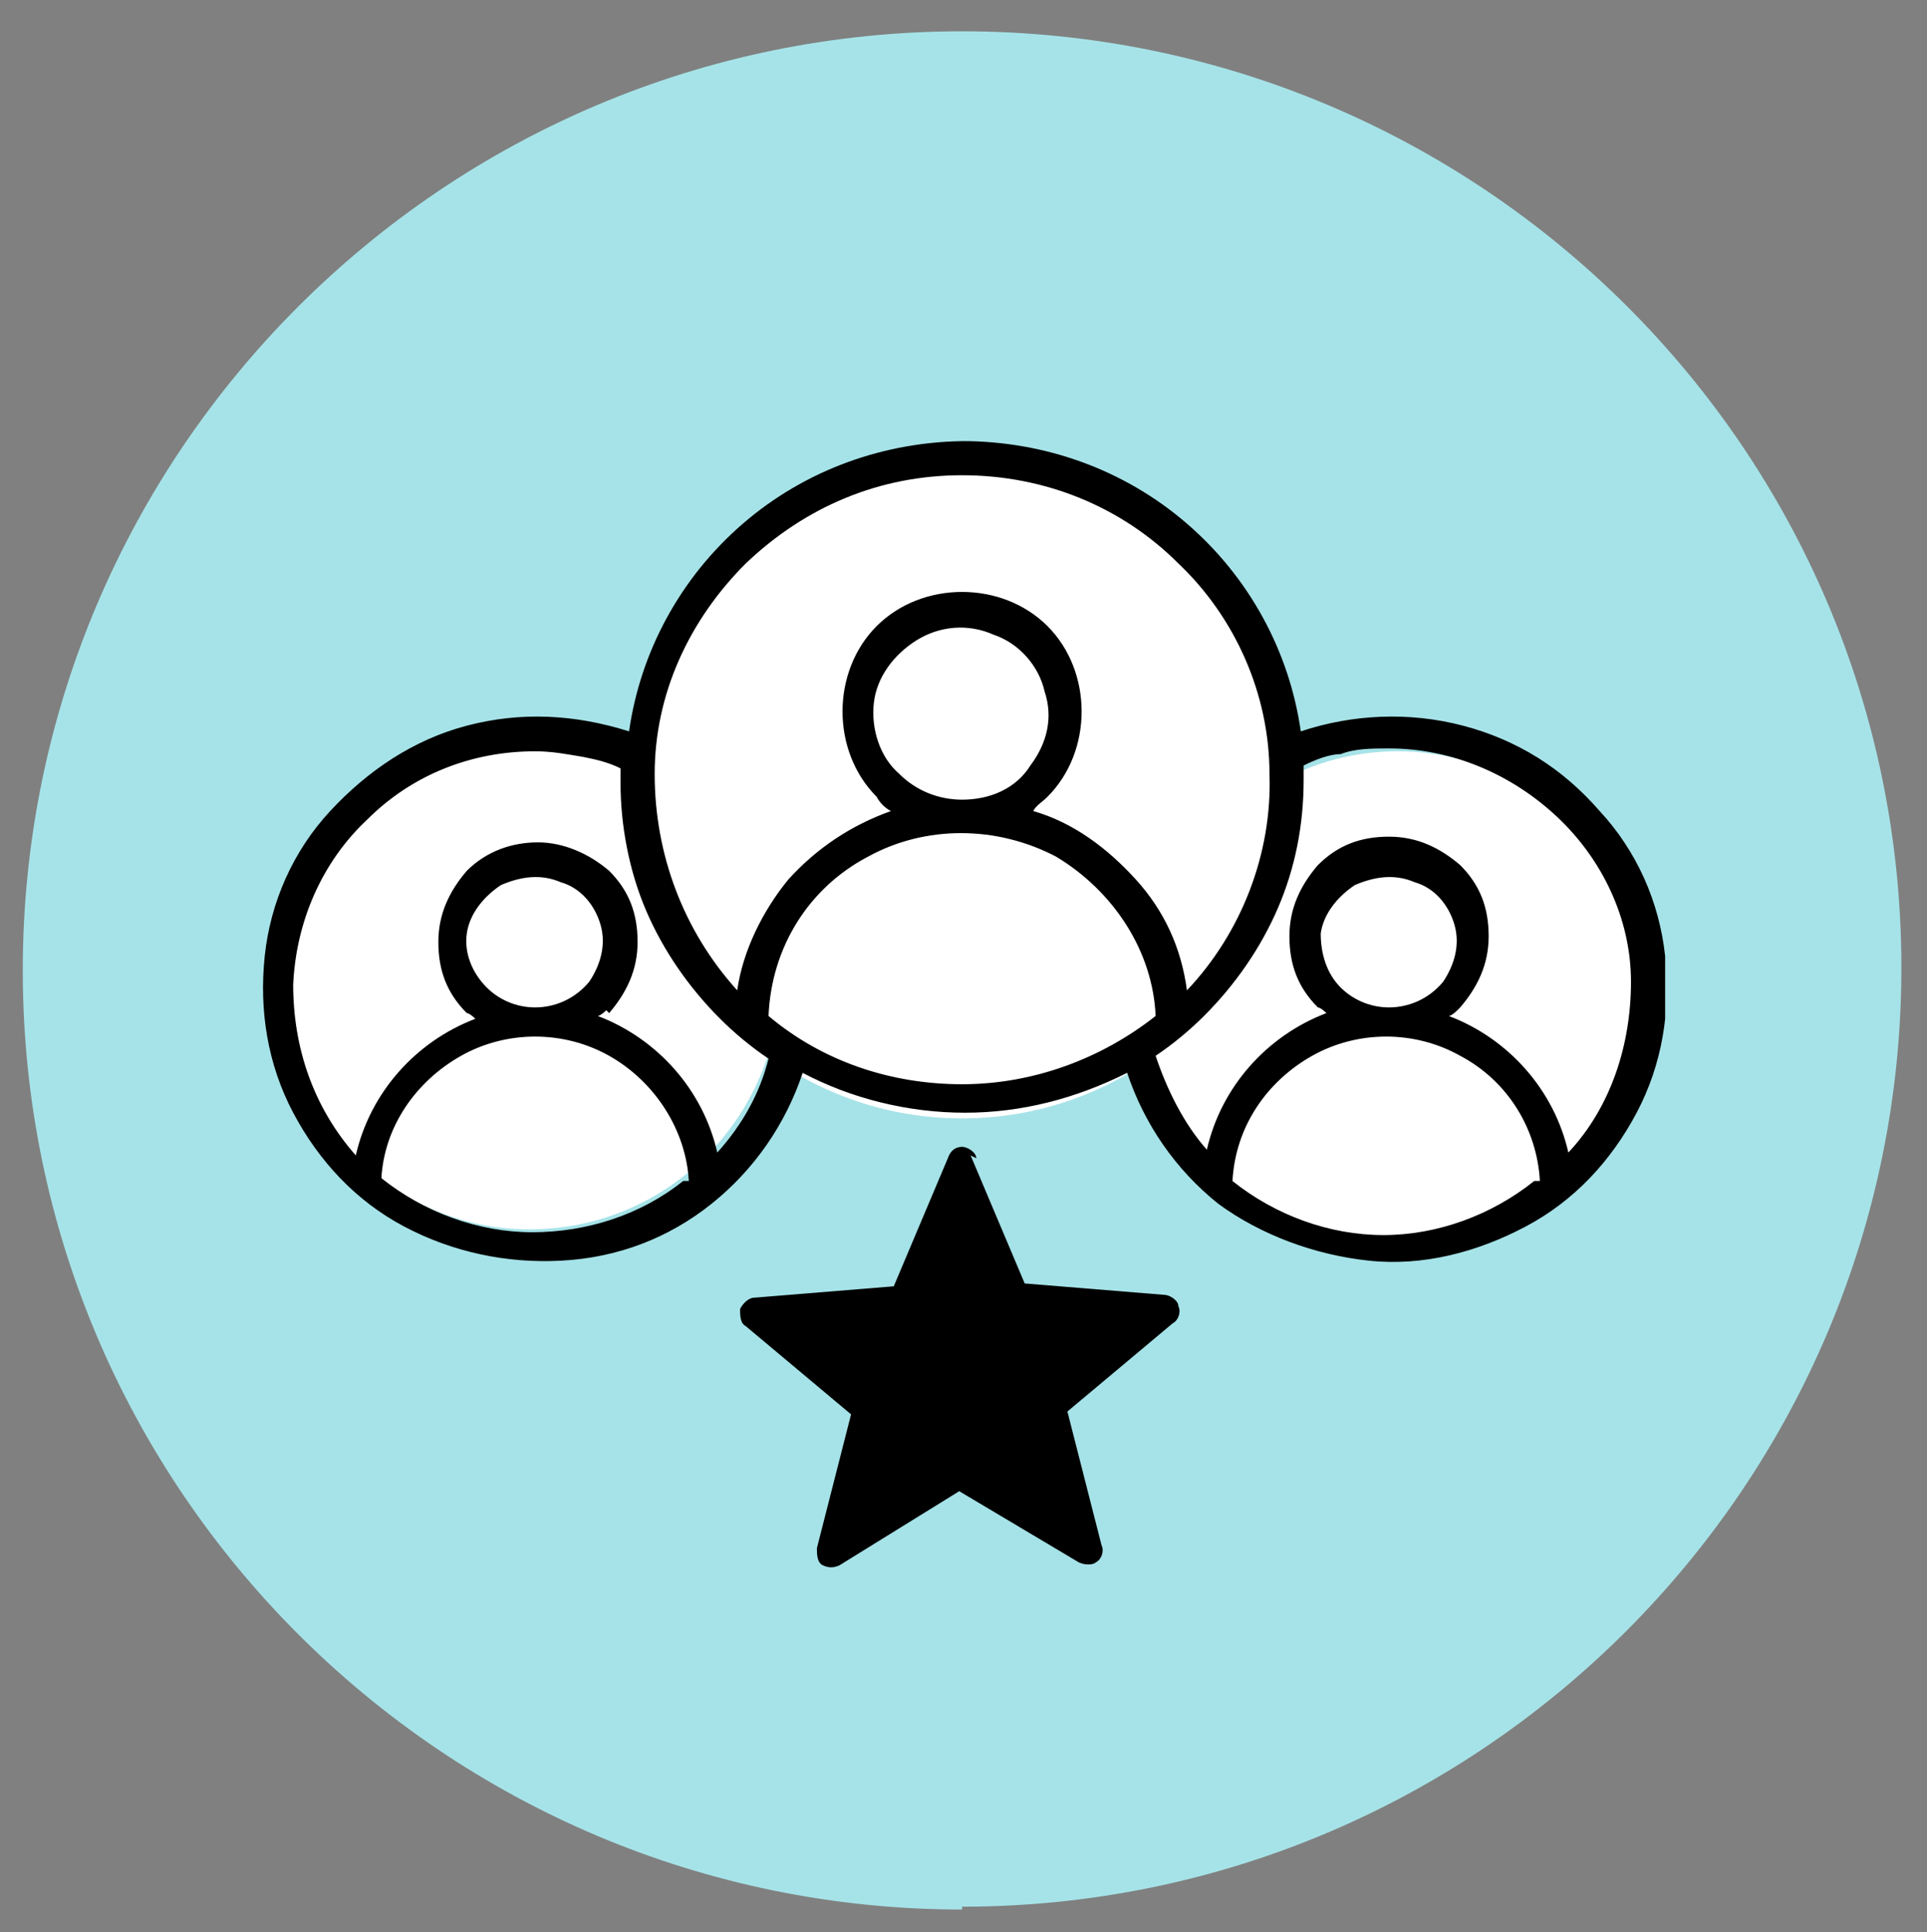 <?xml version="1.0" encoding="UTF-8"?>
<svg xmlns="http://www.w3.org/2000/svg" xmlns:xlink="http://www.w3.org/1999/xlink" version="1.1" viewBox="0 0 67.7 67.9">
  <rect x="0" y="0" width="67.7" height="67.9" fill="#808080" stroke="none"/>
  <!-- Generator: Adobe Illustrator 30.0.0, SVG Export Plug-In . SVG Version: 2.1.1 Build 123)  -->
  <defs>
    <style>
      .st0, .st1, .st2, .st3, .st4, .st5, .st6, .st7, .st8, .st9, .st10, .st11, .st12 {
        fill: none;
      }

      .st1 {
        stroke: #a6e3e8;
        stroke-width: .5px;
      }

      .st1, .st3, .st6, .st7, .st8, .st9, .st10 {
        stroke-miterlimit: 10;
      }

      .st13 {
        fill: #a6e3e8;
      }

      .st2, .st3, .st5, .st6, .st7, .st8, .st9, .st10 {
        stroke: #1d1d1b;
      }

      .st14 {
        fill: #1c1c1c;
      }

      .st3 {
        stroke-linecap: round;
      }

      .st3, .st10 {
        stroke-width: .4px;
      }

      .st15 {
        fill: #1d1d1b;
      }

      .st4 {
        stroke: #000;
      }

      .st4, .st9 {
        stroke-width: .4px;
      }

      .st16 {
        clip-path: url(#clippath-17);
      }

      .st17 {
        clip-path: url(#clippath-11);
      }

      .st18 {
        clip-path: url(#clippath-16);
      }

      .st19 {
        clip-path: url(#clippath-10);
      }

      .st20 {
        clip-path: url(#clippath-15);
      }

      .st21 {
        clip-path: url(#clippath-13);
      }

      .st22 {
        clip-path: url(#clippath-14);
      }

      .st23 {
        clip-path: url(#clippath-12);
      }

      .st24 {
        clip-path: url(#clippath-1);
      }

      .st25 {
        clip-path: url(#clippath-3);
      }

      .st26 {
        clip-path: url(#clippath-4);
      }

      .st27 {
        clip-path: url(#clippath-2);
      }

      .st28 {
        clip-path: url(#clippath-7);
      }

      .st29 {
        clip-path: url(#clippath-6);
      }

      .st30 {
        clip-path: url(#clippath-9);
      }

      .st31 {
        clip-path: url(#clippath-8);
      }

      .st32 {
        clip-path: url(#clippath-5);
      }

      .st5 {
        stroke-width: .9px;
      }

      .st33 {
        fill: #fff;
      }

      .st6 {
        stroke-width: .7px;
      }

      .st7, .st11 {
        stroke-width: .5px;
      }

      .st8 {
        stroke-width: .6px;
      }

      .st11, .st12 {
        stroke: #2b2b29;
      }

      .st12 {
        stroke-width: .6px;
      }

      .st34 {
        display: none;
      }

      .st35 {
        clip-path: url(#clippath);
      }
    </style>
    <clipPath id="clippath">
      <rect class="st0" x=".8" y="1.1" width="65.9" height="65.9"/>
    </clipPath>
    <clipPath id="clippath-1">
      <rect class="st0" x=".8" y="1.1" width="65.9" height="65.9"/>
    </clipPath>
    <clipPath id="clippath-2">
      <rect class="st0" x=".8" y="1.1" width="65.9" height="65.9"/>
    </clipPath>
    <clipPath id="clippath-3">
      <rect class="st0" x=".8" y="1.1" width="65.9" height="65.9"/>
    </clipPath>
    <clipPath id="clippath-4">
      <rect class="st0" x="8.1" y="13.1" width="48.9" height="43.5"/>
    </clipPath>
    <clipPath id="clippath-5">
      <rect class="st0" x="10.7" y="16" width="48.4" height="33.8"/>
    </clipPath>
    <clipPath id="clippath-6">
      <rect class="st0" x="10.7" y="16" width="48.4" height="33.8"/>
    </clipPath>
    <clipPath id="clippath-7">
      <rect class="st0" x=".7" y=".8" width="66.3" height="66.3"/>
    </clipPath>
    <clipPath id="clippath-8">
      <rect class="st0" x=".7" y=".8" width="66.3" height="66.3"/>
    </clipPath>
    <clipPath id="clippath-9">
      <rect class="st0" x=".7" y=".8" width="66.3" height="66.3"/>
    </clipPath>
    <clipPath id="clippath-10">
      <rect class="st0" x="9.1" y="13.1" width="49.4" height="37.2"/>
    </clipPath>
    <clipPath id="clippath-11">
      <rect class="st0" x="13.2" y="13.5" width="38.9" height="43.6"/>
    </clipPath>
    <clipPath id="clippath-12">
      <rect class="st0" x="13.2" y="17.2" width="36.8" height="36.7"/>
    </clipPath>
    <clipPath id="clippath-13">
      <rect class="st0" x="13.2" y="17.2" width="36.8" height="36.7"/>
    </clipPath>
    <clipPath id="clippath-14">
      <rect class="st0" x="13.2" y="17.2" width="36.8" height="36.7"/>
    </clipPath>
    <clipPath id="clippath-15">
      <rect class="st0" x="7.4" y="15.3" width="42.3" height="42.3"/>
    </clipPath>
    <clipPath id="clippath-16">
      <rect class="st0" x="15.5" y="14.6" width="41.2" height="38.9"/>
    </clipPath>
    <clipPath id="clippath-17">
      <rect class="st0" x="9.1" y="15.5" width="49.4" height="39.6"/>
    </clipPath>
  </defs>
  <g id="Ebene_2">
    <path class="st13" d="M33.8,67c18.2,0,33-14.8,33-33S52,1.1,33.8,1.1.8,15.9.8,34.1s14.8,33,33,33"/>
  </g>
  <g id="Ebene_1" class="st34">
    <g class="st35">
      <path class="st13" d="M33.8,67c18.2,0,33-14.8,33-33S52,1.1,33.8,1.1.8,15.9.8,34.1s14.8,33,33,33"/>
    </g>
    <polygon class="st33" points="31.1 29 32.6 28.9 30.6 6.8 29 6.8 31.1 29"/>
    <polygon class="st8" points="31.1 29 32.6 28.9 30.6 6.8 29 6.8 31.1 29"/>
    <polygon class="st33" points="21.1 36.8 30.2 38.8 37 18.8 23.3 15.8 21.1 36.8"/>
    <polygon class="st9" points="21.1 36.8 30.2 38.8 37 18.8 23.3 15.8 21.1 36.8"/>
    <polygon class="st33" points="22.4 15.6 37.9 19 37.9 16.6 23.4 13.4 22.4 15.6"/>
    <polygon class="st9" points="22.4 15.6 37.9 19 37.9 16.6 23.4 13.4 22.4 15.6"/>
    <g class="st24">
      <path class="st33" d="M20.5,28.8h6.3c1.5,0,2.7,1.2,2.7,2.7v7.5c0,1.5-1.2,2.7-2.7,2.7h-6.3c-1.5,0-2.7-1.2-2.7-2.7v-7.5c0-1.5,1.2-2.7,2.7-2.7Z"/>
      <path class="st7" d="M20.5,28.8h6.3c1.5,0,2.7,1.2,2.7,2.7v7.5c0,1.5-1.2,2.7-2.7,2.7h-6.3c-1.5,0-2.7-1.2-2.7-2.7v-7.5c0-1.5,1.2-2.7,2.7-2.7Z"/>
      <path class="st33" d="M18.5,33.8c0,1.4-1.1,2.5-2.5,2.5-1.4,0-2.5-1.1-2.5-2.5,0-1.4,1.1-2.5,2.5-2.5,1.4,0,2.5,1.1,2.5,2.5"/>
      <path class="st10" d="M18.5,33.8c0,1.4-1.1,2.5-2.5,2.5-1.4,0-2.5-1.1-2.5-2.5,0-1.4,1.1-2.5,2.5-2.5,1.4,0,2.5,1.1,2.5,2.5Z"/>
      <path class="st33" d="M20.7,38.1c0,1.5-1.2,2.7-2.7,2.7-1.5,0-2.7-1.2-2.7-2.7,0-1.5,1.2-2.7,2.7-2.7,1.5,0,2.7,1.2,2.7,2.7"/>
      <path class="st10" d="M20.7,38.1c0,1.5-1.2,2.7-2.7,2.7-1.5,0-2.7-1.2-2.7-2.7,0-1.5,1.2-2.7,2.7-2.7,1.5,0,2.7,1.2,2.7,2.7Z"/>
      <path class="st33" d="M16.3,37.7c0,1.4-1.1,2.5-2.5,2.5-1.4,0-2.5-1.1-2.5-2.5,0-1.4,1.1-2.5,2.5-2.5,1.4,0,2.5,1.1,2.5,2.5"/>
      <path class="st10" d="M16.3,37.7c0,1.4-1.1,2.5-2.5,2.5-1.4,0-2.5-1.1-2.5-2.5,0-1.4,1.1-2.5,2.5-2.5,1.4,0,2.5,1.1,2.5,2.5Z"/>
    </g>
    <rect class="st33" x="18.8" y="50.5" width="17" height="1"/>
    <rect class="st10" x="18.8" y="50.5" width="17" height="1"/>
    <g class="st27">
      <path class="st33" d="M46.4,33c1.1.9,1.2,2.5.4,3.6l-8.2,10.1c-.9,1.1-2.5,1.2-3.6.4-1.1-.9-1.2-2.5-.4-3.6l8.2-10.1c.9-1.1,2.5-1.2,3.6-.4"/>
      <path class="st10" d="M46.4,33c1.1.9,1.2,2.5.4,3.6l-8.2,10.1c-.9,1.1-2.5,1.2-3.6.4-1.1-.9-1.2-2.5-.4-3.6l8.2-10.1c.9-1.1,2.5-1.2,3.6-.4Z"/>
      <path class="st33" d="M43.7,28.5c1.1.9,1.2,2.5.4,3.6l-8.2,10.1c-.9,1.1-2.5,1.2-3.6.4-1.1-.9-1.2-2.5-.4-3.6l8.2-10.1c.9-1.1,2.5-1.2,3.6-.4"/>
      <path class="st6" d="M43.7,28.5c1.1.9,1.2,2.5.4,3.6l-8.2,10.1c-.9,1.1-2.5,1.2-3.6.4-1.1-.9-1.2-2.5-.4-3.6l8.2-10.1c.9-1.1,2.5-1.2,3.6-.4Z"/>
      <path class="st15" d="M34.2,32.1c1.1.9,1.2,2.5.4,3.6l-8.2,10.1c-.9,1.1-2.5,1.2-3.6.4-1.1-.9-1.2-2.5-.4-3.6l8.2-10.1c.9-1.1,2.5-1.2,3.6-.4"/>
      <path class="st10" d="M34.2,32.1c1.1.9,1.2,2.5.4,3.6l-8.2,10.1c-.9,1.1-2.5,1.2-3.6.4-1.1-.9-1.2-2.5-.4-3.6l8.2-10.1c.9-1.1,2.5-1.2,3.6-.4Z"/>
      <path class="st33" d="M18.8,50.5h17c4.8-2.2,8.1-6.3,8.6-11H10.2c.5,4.7,3.8,8.7,8.6,11"/>
      <path class="st10" d="M18.8,50.5h17c4.8-2.2,8.1-6.3,8.6-11H10.2c.5,4.7,3.8,8.7,8.6,11Z"/>
    </g>
    <path class="st3" d="M40.6,39l2.9-3.6M38.9,39.6l4.7-5.8M36.2,35l-3.7,4.5"/>
    <g class="st25">
      <path class="st33" d="M41.4,36.6l.7,15.2c0,3.7,3,6.6,6.6,6.6s6.6-3,6.6-6.6l.7-15.2h-14.6Z"/>
      <path class="st10" d="M41.4,36.6l.7,15.2c0,3.7,3,6.6,6.6,6.6s6.6-3,6.6-6.6l.7-15.2h-14.6Z"/>
      <path class="st33" d="M56,36.8c0,4-3.3,7.3-7.3,7.3s-7.3-3.3-7.3-7.3,3.3-7.3,7.3-7.3,7.3,3.3,7.3,7.3"/>
      <path class="st10" d="M56,36.8c0,4-3.3,7.3-7.3,7.3s-7.3-3.3-7.3-7.3,3.3-7.3,7.3-7.3,7.3,3.3,7.3,7.3Z"/>
      <path class="st33" d="M41.4,36.6c.5-5.1,4.9-5.1,7.2-5,2.1,0,4.7,2.1,4.7,5.1s-2.6,4.6-4.8,4.6-4-2-4-3.7v-.7c0-1.5,1.1-2.7,2.8-2.7s2.7.8,2.7,2.4-.5,2.2-1.7,2.2-1-.5-1-1.1c0-.3,0-.6,0-1.1"/>
      <path class="st10" d="M41.4,36.6c.5-5.1,4.9-5.1,7.2-5,2.1,0,4.7,2.1,4.7,5.1s-2.6,4.6-4.8,4.6-4-2-4-3.7v-.7c0-1.5,1.1-2.7,2.8-2.7s2.7.8,2.7,2.4-.5,2.2-1.7,2.2-1-.5-1-1.1c0-.3,0-.6,0-1.1"/>
      <path class="st33" d="M47.5,37.2c0,.8-.8,1.5-1.6,1.4-.8,0-1.5-.8-1.4-1.6,0-.8.8-1.5,1.6-1.4.8,0,1.5.8,1.4,1.6"/>
      <path class="st10" d="M47.5,37.2c0,.8-.8,1.5-1.6,1.4-.8,0-1.5-.8-1.4-1.6,0-.8.8-1.5,1.6-1.4.8,0,1.5.8,1.4,1.6Z"/>
      <path class="st33" d="M49.6,35.7c0,.7-.6,1.2-1.3,1.2-.7,0-1.2-.6-1.2-1.3,0-.7.6-1.2,1.3-1.2.7,0,1.2.6,1.2,1.3"/>
      <path class="st10" d="M49.6,35.7c0,.7-.6,1.2-1.3,1.2-.7,0-1.2-.6-1.2-1.3,0-.7.6-1.2,1.3-1.2.7,0,1.2.6,1.2,1.3Z"/>
      <path class="st33" d="M49.3,37.9c0,.6-.5,1-1.1.9-.6,0-1-.5-.9-1.1,0-.6.5-1,1.1-.9s1,.5.9,1.1"/>
      <path class="st10" d="M49.3,37.9c0,.6-.5,1-1.1.9-.6,0-1-.5-.9-1.1,0-.6.5-1,1.1-.9s1,.5.9,1.1Z"/>
      <path class="st3" d="M53.5,44.7v5.5M54.6,43.2l-.3,8.6M51.2,38.8c-.7.7-1.6,1.1-2.6,1.1s-1.3-.2-1.8-.5M43.4,39.8c-.4-.7-.6-1.5-.6-2.3,0-2.5,2-4.5,4.5-4.5s.6,0,.8,0M54.6,37.7c-.4,2.9-2.9,5.2-5.9,5.2s-.8,0-1.2-.1"/>
      <path class="st33" d="M38.9,44.1c4,0,7.3,3.3,7.3,7.3s-3.3,7.3-7.3,7.3-7.3-3.3-7.3-7.3,3.3-7.3,7.3-7.3"/>
      <path class="st10" d="M38.9,44.1c4,0,7.3,3.3,7.3,7.3s-3.3,7.3-7.3,7.3-7.3-3.3-7.3-7.3,3.3-7.3,7.3-7.3Z"/>
      <path class="st33" d="M38.7,58.7c-5.1-.5-5.1-4.9-5-7.2,0-2.1,2.1-4.7,5.1-4.7s4.6,2.6,4.6,4.8-2,4-3.7,4h-.7c-1.5,0-2.7-1.1-2.7-2.8s.8-2.7,2.4-2.7,2.2.5,2.2,1.7-.5,1-1.1,1c-.3,0-.6,0-1.1,0"/>
      <path class="st10" d="M38.7,58.7c-5.1-.5-5.1-4.9-5-7.2,0-2.1,2.1-4.7,5.1-4.7s4.6,2.6,4.6,4.8-2,4-3.7,4h-.7c-1.5,0-2.7-1.1-2.7-2.8s.8-2.7,2.4-2.7,2.2.5,2.2,1.7-.5,1-1.1,1c-.3,0-.6,0-1.1,0"/>
      <path class="st33" d="M39.4,52.6c.8,0,1.5.8,1.4,1.6,0,.8-.8,1.5-1.6,1.4-.8,0-1.5-.8-1.4-1.6,0-.8.8-1.5,1.6-1.4"/>
      <path class="st10" d="M39.4,52.6c.8,0,1.5.8,1.4,1.6,0,.8-.8,1.5-1.6,1.4-.8,0-1.5-.8-1.4-1.6,0-.8.8-1.5,1.6-1.4Z"/>
      <path class="st33" d="M37.9,50.5c.7,0,1.2.6,1.2,1.3,0,.7-.6,1.2-1.3,1.2-.7,0-1.2-.6-1.2-1.3,0-.7.6-1.2,1.3-1.2"/>
      <path class="st10" d="M37.9,50.5c.7,0,1.2.6,1.2,1.3,0,.7-.6,1.2-1.3,1.2-.7,0-1.2-.6-1.2-1.3,0-.7.6-1.2,1.3-1.2Z"/>
      <path class="st33" d="M40.1,50.7c.6,0,1,.5.9,1.1,0,.6-.5,1-1.1.9-.6,0-1-.5-.9-1.1,0-.6.5-1,1.1-.9"/>
      <path class="st10" d="M40.1,50.7c.6,0,1,.5.9,1.1,0,.6-.5,1-1.1.9-.6,0-1-.5-.9-1.1,0-.6.5-1,1.1-.9Z"/>
      <path class="st3" d="M41,48.8c.7.7,1.1,1.6,1.1,2.6s-.2,1.3-.5,1.8M41.9,56.6c-.7.4-1.5.6-2.3.6-2.5,0-4.5-2-4.5-4.5s0-.6,0-.8M39.8,45.5c2.9.4,5.2,2.9,5.2,5.9s0,.8-.1,1.2"/>
    </g>
  </g>
  <g id="Ebene_3" class="st34">
    <rect class="st33" x="11.3" y="27" width="41.1" height="22.6"/>
    <rect class="st11" x="11.3" y="27" width="41.1" height="22.6"/>
    <g class="st26">
      <path class="st33" d="M9.4,20.3h46.2c.6,0,1,.5,1,1v5.2c0,.6-.5,1-1,1H9.4c-.6,0-1-.5-1-1v-5.2c0-.6.5-1,1-1Z"/>
      <path class="st7" d="M9.4,20.3h46.2c.6,0,1,.5,1,1v5.2c0,.6-.5,1-1,1H9.4c-.6,0-1-.5-1-1v-5.2c0-.6.5-1,1-1Z"/>
      <path class="st12" d="M33,19.1s11.9-10.2,11.3-3.3c-.6,6.9-11.3,3.3-11.3,3.3ZM32.1,19.1s-11.9-10.2-11.3-3.3c.7,6.9,11.3,3.3,11.3,3.3Z"/>
      <path class="st33" d="M55.5,43.3c-1,.5-2.2.8-3.6.8s-1.3-.1-1.9-.2v1.6h0c.6.1,1.2.2,1.9.2,1.3,0,2.5-.3,3.4-.7.8-.4,1.3-1,1.3-1.6v-1c-.4.3-.7.7-1.2.9"/>
      <path class="st33" d="M55.9,37.9c.3.3.5.7.7,1.1,0-.4-.3-.7-.7-1.1"/>
      <path class="st33" d="M50,43.3s0,0,0,0c0,0,0,0,0,0"/>
      <path class="st33" d="M51.7,43.6c-.2,0-.4,0-.7,0,.2,0,.5,0,.8,0,1.3,0,2.5-.3,3.4-.7.8-.4,1.3-1,1.3-1.6v-.3c-.6,1.6-2.5,2.7-4.8,2.7"/>
      <path class="st33" d="M41.4,45c.8.4,2.1.7,3.4.7s2.5-.3,3.4-.7c.8-.4,1.2-.9,1.3-1.5v-.3c-1.1-.4-2-1.1-2.4-1.9-.7-.2-1.5-.3-2.2-.3-1.3,0-2.5.3-3.4.7-.8.4-1.3,1-1.3,1.6v.2c.1.5.6,1,1.3,1.4"/>
      <path class="st33" d="M55.5,47.5c-1,.5-2.2.8-3.6.8s-1.3-.1-1.9-.2v1.6h0c.6.1,1.2.2,1.9.2,1.3,0,2.5-.3,3.4-.7.8-.4,1.3-1,1.3-1.6v-1c-.4.4-.7.7-1.2.9"/>
      <path class="st33" d="M55.5,49.6c-1,.5-2.2.8-3.6.8s-1.3-.1-1.9-.2v1.4h0c.6.1,1.2.2,1.9.2,1.3,0,2.5-.3,3.4-.7.8-.4,1.3-1,1.3-1.6v-.7c-.4.3-.7.6-1.2.8"/>
      <path class="st33" d="M41.4,47.1c.8.4,2.1.7,3.4.7s2.5-.3,3.4-.7c.8-.4,1.2-.9,1.3-1.5v-1.1c-.3.3-.7.6-1.1.8-1,.5-2.2.8-3.6.8s-2.6-.3-3.6-.8c-.4-.2-.8-.5-1.1-.8v1.1c0,.5.5,1,1.3,1.4"/>
      <path class="st33" d="M55.5,45.4c-1,.5-2.2.8-3.6.8s-1.3-.1-1.9-.2v1.6h0c.6.1,1.2.2,1.9.2,1.3,0,2.5-.3,3.4-.7.8-.4,1.3-1,1.3-1.6v-1c-.4.3-.7.6-1.2.9"/>
      <path class="st33" d="M41.4,55.4c.8.4,2,.7,3.4.7s2.5-.3,3.4-.7c.8-.4,1.3-1,1.3-1.6v-.7c-.3.3-.7.6-1.1.8-1,.5-2.2.8-3.6.8s-2.6-.3-3.6-.8c-.4-.2-.8-.5-1.1-.8v.7c-.1.6.4,1.2,1.2,1.6"/>
      <path class="st33" d="M41.4,53.5c.8.4,2.1.7,3.4.7s2.5-.3,3.4-.7c.8-.4,1.2-.9,1.3-1.5v-1.1c-.3.3-.7.6-1.1.8-1,.5-2.2.8-3.6.8s-2.6-.3-3.6-.8c-.4-.2-.8-.5-1.1-.8v1.1c0,.6.5,1,1.3,1.4"/>
      <path class="st33" d="M41.4,49.3c.8.4,2.1.7,3.4.7s2.5-.3,3.4-.7c.8-.4,1.2-.9,1.3-1.5v-1.1c-.3.3-.7.6-1.1.8-1,.5-2.2.8-3.6.8s-2.6-.3-3.6-.8c-.4-.2-.8-.5-1.1-.8v1.1c0,.5.5,1,1.3,1.4"/>
      <path class="st33" d="M41.4,51.3c.8.4,2.1.7,3.4.7s2.5-.3,3.4-.7c.8-.4,1.2-.9,1.3-1.5v-1.1c-.3.3-.7.6-1.1.8-1,.5-2.2.8-3.6.8s-2.6-.3-3.6-.8c-.4-.2-.8-.5-1.1-.8v1.1c0,.6.5,1,1.3,1.4"/>
      <path class="st33" d="M55.5,41.2c-1,.5-2.2.8-3.6.8s-2.6-.3-3.6-.8c-.4-.2-.8-.5-1.1-.8v.4h0c.4.2.9.4,1.3.6,1,.5,1.6,1.2,1.6,2h0c.3,0,.7.2,1.1.2s.4,0,.7,0c2.3,0,4.3-1.1,4.8-2.6v-.6c-.4.3-.7.6-1.2.8"/>
      <path class="st33" d="M49.4,43.2c0-.6-.6-1.1-1.3-1.5-.3-.2-.7-.3-1.1-.4.4.8,1.3,1.5,2.4,1.9"/>
      <path class="st33" d="M51.9,36.8c-1.3,0-2.5.3-3.4.7-.8.4-1.3,1-1.3,1.6,0,.6.4,1.2,1.3,1.6.8.5,2.1.7,3.4.7s2.5-.3,3.4-.7c.8-.4,1.3-1,1.3-1.6v-.2c-.2-.4-.4-.7-.7-1.1-.2-.2-.4-.3-.6-.4-.9-.5-2.1-.7-3.4-.7"/>
      <path d="M56.5,46.7"/>
      <path d="M49.4,53.1"/>
      <path d="M49.4,46.7"/>
      <path d="M56.5,48.8"/>
      <path d="M56.5,44.5"/>
      <path d="M41.1,55.8c1,.5,2.2.8,3.7.8s2.7-.3,3.7-.8c1-.5,1.6-1.2,1.6-2v-1.6c.6.1,1.2.2,1.9.2,1.4,0,2.6-.3,3.6-.8,1-.5,1.6-1.2,1.6-2v-2.8h0v-2.1h0v-2.1h0v-2.1h0v-1.2c0-.8-.7-1.5-1.6-2-1-.5-2.2-.8-3.6-.8s-2.6.3-3.6.8c-.9.5-1.6,1.2-1.6,2h0v1.7c-.6-.1-1.2-.2-1.9-.2-1.4,0-2.7.3-3.7.8-1,.5-1.6,1.2-1.6,2v10.4c0,.7.7,1.4,1.6,1.9M56.5,49.5c0,.6-.4,1.2-1.3,1.6-.8.4-2.1.7-3.4.7s-1.2-.1-1.9-.2h0v-1.4c.6.1,1.2.2,1.9.2,1.4,0,2.6-.3,3.6-.8.4-.2.8-.5,1.1-.8v.7h0ZM56.5,46.7v1c0,.6-.4,1.2-1.3,1.6-.8.4-2.1.7-3.4.7s-1.2-.1-1.9-.2h0v-1.6c.6.1,1.2.2,1.9.2,1.4,0,2.6-.3,3.6-.8.6-.3.9-.6,1.2-.9M56.5,44.5v1c0,.6-.4,1.2-1.3,1.6-.8.4-2.1.7-3.4.7s-1.2-.1-1.9-.2h0v-1.6c.6.1,1.2.2,1.9.2,1.4,0,2.6-.3,3.6-.8.6-.3.9-.6,1.2-.9M56.5,42.4v1c0,.6-.4,1.2-1.3,1.6-.8.4-2.1.7-3.4.7s-1.2-.1-1.9-.2h0v-1.6c.6.1,1.2.2,1.9.2,1.4,0,2.6-.3,3.6-.8.6-.3.9-.6,1.2-.9M40.1,43.4c0-.6.5-1.2,1.3-1.6.8-.4,2-.7,3.4-.7s1.6.1,2.2.3c-.2-.4-.3-.8-.3-1.3,0-2,2.2-3.7,5-3.7s3.3.6,4.2,1.6c.4.3.6.7.7,1.1.1.3.2.7.2,1s0,.7-.2,1v.3c0,.6-.4,1.2-1.3,1.6-.8.4-2.1.7-3.4.7s-.5,0-.8,0c-.4,0-.7-.1-1.1-.2h0c-.2,0-.3-.1-.5-.2v.3c0,.6-.5,1.1-1.3,1.5-.8.4-2.1.7-3.4.7s-2.5-.3-3.4-.7c-.7-.4-1.2-.9-1.3-1.4v-.2h0ZM40.1,44.6c.3.3.6.6,1.1.8,1,.5,2.2.8,3.6.8s2.6-.3,3.6-.8c.4-.2.8-.5,1.1-.8v1.1c0,.6-.5,1.1-1.3,1.5-.8.4-2.1.7-3.4.7s-2.5-.3-3.4-.7c-.7-.4-1.2-.9-1.3-1.4v-1.1ZM40.1,46.7c.3.3.6.6,1.1.8,1,.5,2.2.8,3.6.8s2.6-.3,3.6-.8c.4-.2.8-.5,1.1-.8v1.1c0,.6-.5,1.1-1.3,1.5-.8.4-2.1.7-3.4.7s-2.5-.3-3.4-.7c-.7-.4-1.2-.9-1.3-1.4v-1.1ZM40.1,48.8c.3.3.6.6,1.1.8,1,.5,2.2.8,3.6.8s2.6-.3,3.6-.8c.4-.2.8-.5,1.1-.8v1.1c0,.6-.5,1.1-1.3,1.5-.8.4-2.1.7-3.4.7s-2.5-.3-3.4-.7c-.7-.4-1.2-.9-1.3-1.4v-1.1ZM40.1,50.9c.3.3.6.6,1.1.8,1,.5,2.2.8,3.6.8s2.6-.3,3.6-.8c.4-.2.8-.5,1.1-.8v1.1c0,.6-.5,1.1-1.3,1.5-.8.4-2.1.7-3.4.7s-2.5-.3-3.4-.7c-.7-.4-1.2-.9-1.3-1.4v-1.1ZM40.1,53.1c.3.3.6.6,1.1.8,1,.5,2.2.8,3.6.8s2.6-.3,3.6-.8c.4-.2.8-.5,1.1-.8v.7c0,.6-.5,1.2-1.3,1.6-.8.4-2,.7-3.4.7s-2.5-.3-3.4-.7c-.8-.4-1.3-1-1.3-1.6v-.7h.1Z"/>
      <path d="M56.5,42.5"/>
      <path d="M49.4,44.6"/>
      <path d="M49.4,48.8"/>
      <path d="M49.4,50.9"/>
      <path d="M50,43.3h0c.3.1.7.2,1.1.2-.4,0-.7,0-1.1-.2"/>
      <path d="M49.4,43.2c.2,0,.3.1.5.2,0-.8-.6-1.5-1.6-2-.4-.2-.8-.3-1.3-.5h0v-.6c.3.3.7.6,1.1.8,1,.5,2.2.8,3.6.8s2.6-.3,3.6-.8c.4-.2.8-.5,1.1-.8v.6c.1-.3.2-.6.2-1s0-.7-.2-1v.2c0,.6-.4,1.2-1.3,1.6-.8.4-2.1.7-3.4.7s-2.5-.3-3.4-.7c-.8-.4-1.3-1-1.3-1.6s.5-1.2,1.3-1.6c.8-.4,2.1-.7,3.4-.7s2.5.3,3.4.7c.2.1.4.3.6.4-.9-1-2.4-1.6-4.2-1.6-2.8,0-5,1.6-5,3.7s.1.9.3,1.3c.4.1.8.3,1.1.4.9.4,1.4.9,1.5,1.5"/>
    </g>
  </g>
  <g id="Ebene_4" class="st34">
    <path class="st13" d="M33.8,67c18.2,0,33-14.8,33-33S52,1.1,33.8,1.1.8,15.9.8,34.1s14.8,33,33,33"/>
    <g class="st32">
      <path class="st33" d="M28.3,32.9c0,.7-.5,1.2-1.2,1.2h-12.2c-.7,0-1.2-.5-1.2-1.2v-12.2c0-.7.5-1.2,1.2-1.2h12.3c.7,0,1.2.5,1.2,1.2v12.2h0Z"/>
      <path class="st14" d="M27.1,34.3h-12.2c-.7,0-1.4-.6-1.4-1.4v-12.2c0-.7.6-1.4,1.4-1.4h12.3c.7,0,1.4.6,1.4,1.4v12.3c0,.7-.7,1.3-1.5,1.3M14.9,19.6c-.6,0-1,.4-1,1v12.3c0,.6.4,1,1,1h12.3c.6,0,1-.4,1-1v-12.2c0-.6-.4-1-1-1h-12.3Z"/>
      <path class="st14" d="M17.6,20.2c0,.1,0,.3-.1.3h-.6c0,0-.1-.1-.1-.3v-3.9c0-.1,0-.3.1-.3h.6c0,0,.1.1.1.3v3.9Z"/>
      <path class="st14" d="M25.2,20.2c0,.1,0,.3-.1.3h-.6c0,0-.1-.1-.1-.3v-3.9c0-.1,0-.3.1-.3h.6c0,0,.1.1.1.3v3.9Z"/>
      <path class="st33" d="M15.8,44.9c0,.6-.4,1-1,1s-1-.4-1-1v-2.5c0-.6.4-1,1-1s1,.4,1,1v2.5Z"/>
      <path class="st14" d="M14.7,46.1c-.7,0-1.2-.5-1.2-1.2v-2.5c0-.7.5-1.2,1.2-1.2s1.2.5,1.2,1.2v2.5c0,.6-.5,1.2-1.2,1.2M14.7,41.6c-.5,0-.9.4-.9.9v2.5c0,.5.4.9.9.9s.9-.4.9-.9v-2.5c0-.5-.4-.9-.9-.9"/>
      <path class="st33" d="M28.3,44.9c0,.6-.4,1-1,1s-1-.4-1-1v-2.5c0-.6.4-1,1-1s1,.4,1,1v2.5Z"/>
      <path class="st14" d="M27.3,46.1c-.7,0-1.2-.5-1.2-1.2v-2.5c0-.7.5-1.2,1.2-1.2s1.2.5,1.2,1.2v2.5c0,.6-.5,1.2-1.2,1.2M27.3,41.6c-.5,0-.9.4-.9.9v2.5c0,.5.4.9.9.9s.9-.4.9-.9v-2.5c0-.5-.4-.9-.9-.9"/>
      <path class="st33" d="M31.1,42.2c0,.7-.5,1.2-1.2,1.2H12.1c-.7,0-1.2-.5-1.2-1.2v-17.9c0-.7.5-1.2,1.2-1.2h17.9c.7,0,1.2.5,1.2,1.2v17.9Z"/>
      <path class="st14" d="M29.9,43.6H12.1c-.7,0-1.4-.6-1.4-1.4v-17.9c0-.7.6-1.4,1.4-1.4h17.9c.7,0,1.4.6,1.4,1.4v17.9c0,.7-.7,1.4-1.4,1.4M12.1,23.3c-.6,0-1,.4-1,1v17.9c0,.6.4,1,1,1h17.9c.6,0,1-.4,1-1v-17.9c0-.6-.4-1-1-1H12.1Z"/>
      <path class="st33" d="M28.3,32.9c0,.7-.5,1.2-1.2,1.2h-12.2c-.7,0-1.2-.5-1.2-1.2v-12.2c0-.7.5-1.2,1.2-1.2h12.3c.7,0,1.2.5,1.2,1.2v12.2h0Z"/>
      <path class="st14" d="M27.1,34.3h-12.2c-.7,0-1.4-.6-1.4-1.4v-12.2c0-.7.6-1.4,1.4-1.4h12.3c.7,0,1.4.6,1.4,1.4v12.3c0,.7-.7,1.3-1.5,1.3M14.9,19.6c-.6,0-1,.4-1,1v12.3c0,.6.4,1,1,1h12.3c.6,0,1-.4,1-1v-12.2c0-.6-.4-1-1-1h-12.3Z"/>
      <path class="st14" d="M12.1,23.2h18.2v-.7c0-.7-.5-1.2-1.2-1.2h-16c-.7,0-1.2.5-1.2,1.2v.7h.2Z"/>
      <path class="st33" d="M29.1,37.3c0,.8-.7,1.5-1.5,1.5s-1.5-.7-1.5-1.5.7-1.5,1.5-1.5,1.5.7,1.5,1.5"/>
      <path class="st14" d="M27.6,38.9c-.9,0-1.7-.7-1.7-1.7s.7-1.7,1.7-1.7,1.7.7,1.7,1.7-.8,1.7-1.7,1.7M27.6,36c-.7,0-1.4.6-1.4,1.4s.6,1.4,1.4,1.4,1.4-.6,1.4-1.4c0-.8-.7-1.4-1.4-1.4"/>
      <path class="st33" d="M15.9,37.3c0,.8-.7,1.5-1.5,1.5s-1.5-.7-1.5-1.5.7-1.5,1.5-1.5,1.5.7,1.5,1.5"/>
      <path class="st14" d="M14.4,38.9c-.9,0-1.7-.7-1.7-1.7s.7-1.7,1.7-1.7,1.7.7,1.7,1.7-.7,1.7-1.7,1.7M14.4,36c-.7,0-1.4.6-1.4,1.4s.6,1.4,1.4,1.4,1.4-.6,1.4-1.4-.6-1.4-1.4-1.4"/>
      <path class="st33" d="M54.2,34.4c-1.5,0-2.6-1.2-2.6-2.6s1.2-2.6,2.6-2.6,2.6,1.2,2.6,2.6-1.2,2.6-2.6,2.6M54.2,27.2c-2.5,0-4.6,2.1-4.6,4.6s.2,1.6.6,2.3l.5.7,3.6,5.2,3.6-5.2.4-.6c.4-.7.7-1.5.7-2.4,0-2.5-2.1-4.6-4.6-4.6"/>
      <path class="st14" d="M54.2,40.2c0,0-.1,0-.2-.1l-3.6-5.2-.5-.7c-.4-.7-.7-1.6-.7-2.5,0-2.8,2.3-4.9,4.9-4.9s4.9,2.2,4.9,4.9-.2,1.7-.7,2.5l-.4.6-3.6,5.2c0,.1-.1.1-.2.1M50.3,34l.5.7,3.3,4.8,3.4-4.9.4-.5c.4-.7.6-1.5.6-2.3,0-2.4-2-4.4-4.4-4.4s-4.4,2-4.4,4.4c0,.8.3,1.5.7,2.2M54.2,34.7c-1.6,0-2.9-1.3-2.9-2.9s1.3-2.9,2.9-2.9,2.9,1.3,2.9,2.9-1.3,2.9-2.9,2.9M54.2,29.5c-1.3,0-2.3,1.1-2.3,2.3s1.1,2.3,2.3,2.3,2.3-1.1,2.3-2.3-1-2.3-2.3-2.3"/>
      <path class="st33" d="M31.7,40.4c0,.4-.3.6-.6.6h-1.5c-.4,0-.6-.3-.6-.6v-.7c0-.4.3-.6.6-.6h1.5c.4,0,.6.3.6.6v.7Z"/>
      <path class="st14" d="M31.1,41.1h-1.5c-.4,0-.7-.4-.7-.7v-.7c0-.4.4-.7.7-.7h1.5c.4,0,.7.4.7.7v.7c0,.4-.3.7-.7.7M29.6,39.2c-.2,0-.4.2-.4.4v.7c0,.2.2.4.4.4h1.5c.2,0,.4-.2.4-.4v-.7c0-.2-.2-.4-.4-.4h-1.5Z"/>
      <path class="st33" d="M50.5,40.4c0,.4-.3.6-.6.6h-1.5c-.4,0-.6-.3-.6-.6v-.7c0-.4.3-.6.6-.6h1.5c.4,0,.6.3.6.6v.7Z"/>
      <path class="st14" d="M49.9,41.1h-1.5c-.4,0-.7-.4-.7-.7v-.7c0-.4.4-.7.7-.7h1.5c.4,0,.7.4.7.7v.7c0,.4-.3.7-.7.7M48.4,39.2c-.2,0-.4.2-.4.4v.7c0,.2.2.4.4.4h1.5c.2,0,.4-.2.4-.4v-.7c0-.2-.2-.4-.4-.4h-1.5Z"/>
      <path class="st33" d="M34.1,48.5c0,.7-.5,1.2-1.2,1.2h-1.2c-.7,0-1.2-.5-1.2-1.2v-1.5c0-.7.5-1.2,1.2-1.2h1.2c.7,0,1.2.5,1.2,1.2v1.5Z"/>
      <path class="st14" d="M32.9,49.8h-1.2c-.7,0-1.4-.6-1.4-1.4v-1.5c0-.7.6-1.4,1.4-1.4h1.2c.7,0,1.4.6,1.4,1.4v1.5c0,.8-.7,1.4-1.4,1.4M31.7,45.9c-.6,0-1,.4-1,1v1.5c0,.6.4,1,1,1h1.2c.6,0,1-.4,1-1v-1.5c0-.6-.4-1-1-1h-1.2Z"/>
      <path class="st33" d="M49,48.5c0,.7-.5,1.2-1.2,1.2h-1.2c-.7,0-1.2-.5-1.2-1.2v-1.5c0-.7.5-1.2,1.2-1.2h1.2c.7,0,1.2.5,1.2,1.2v1.5Z"/>
      <path class="st14" d="M47.9,49.8h-1.2c-.7,0-1.4-.6-1.4-1.4v-1.5c0-.7.6-1.4,1.4-1.4h1.2c.7,0,1.4.6,1.4,1.4v1.5c0,.8-.7,1.4-1.4,1.4M46.6,45.9c-.6,0-1,.4-1,1v1.5c0,.6.4,1,1,1h1.2c.6,0,1-.4,1-1v-1.5c0-.6-.4-1-1-1h-1.2Z"/>
      <path class="st33" d="M49.9,46.4c0,.7-.5,1.2-1.2,1.2h-17.9c-.7,0-1.2-.5-1.2-1.2v-4.8c0-.7.5-1.2,1.2-1.2h17.9c.7,0,1.2.5,1.2,1.2v4.8Z"/>
      <path class="st14" d="M48.7,47.7h-17.9c-.7,0-1.4-.6-1.4-1.4v-4.8c0-.7.6-1.4,1.4-1.4h17.9c.7,0,1.4.6,1.4,1.4v4.8c0,.8-.7,1.4-1.4,1.4M30.8,40.5c-.6,0-1,.4-1,1v4.8c0,.6.4,1,1,1h17.9c.6,0,1-.4,1-1v-4.8c0-.6-.4-1-1-1h-17.9Z"/>
      <path class="st33" d="M49.9,46.4c0,.7-.5,1.2-1.2,1.2h-17.9c-.7,0-1.2-.5-1.2-1.2v-4.8c0-.7.5-1.2,1.2-1.2h17.9c.7,0,1.2.5,1.2,1.2v4.8Z"/>
      <path class="st14" d="M48.7,47.7h-17.9c-.7,0-1.4-.6-1.4-1.4v-4.8c0-.7.6-1.4,1.4-1.4h17.9c.7,0,1.4.6,1.4,1.4v4.8c0,.8-.7,1.4-1.4,1.4M30.8,40.5c-.6,0-1,.4-1,1v4.8c0,.6.4,1,1,1h17.9c.6,0,1-.4,1-1v-4.8c0-.6-.4-1-1-1h-17.9Z"/>
    </g>
    <polygon class="st33" points="48.7 40.4 46.5 33.6 33 33.6 30.9 40.4 48.7 40.4"/>
    <path class="st14" d="M48.8,40.5h-18.2l2.3-7.1h13.7l2.2,7.1ZM31.1,40.2h17.4l-2-6.5h-13.3l-2,6.5Z"/>
    <g class="st29">
      <path class="st14" d="M33.1,33.6h13.6v-.4c0-.5-.4-.9-.9-.9h-12c-.5,0-.9.4-.9.9v.4h.1Z"/>
      <path class="st33" d="M48.7,43.2c0,.8-.7,1.5-1.5,1.5s-1.5-.7-1.5-1.5.7-1.5,1.5-1.5,1.5.7,1.5,1.5"/>
      <path class="st14" d="M47.1,44.9c-.9,0-1.7-.7-1.7-1.7s.7-1.7,1.7-1.7,1.7.7,1.7,1.7-.7,1.7-1.7,1.7M47.1,41.8c-.7,0-1.4.6-1.4,1.4s.6,1.4,1.4,1.4,1.4-.6,1.4-1.4-.6-1.4-1.4-1.4"/>
      <path class="st33" d="M33.9,43.2c0,.8-.7,1.5-1.5,1.5s-1.5-.7-1.5-1.5.7-1.5,1.5-1.5,1.5.7,1.5,1.5"/>
      <path class="st14" d="M32.3,44.9c-.9,0-1.7-.7-1.7-1.7s.7-1.7,1.7-1.7,1.7.7,1.7,1.7-.7,1.7-1.7,1.7M32.3,41.8c-.7,0-1.4.6-1.4,1.4s.6,1.4,1.4,1.4,1.4-.6,1.4-1.4c0-.7-.7-1.4-1.4-1.4"/>
    </g>
  </g>
  <g id="Ebene_5" class="st34">
    <g class="st28">
      <circle class="st4" cx="33.9" cy="33.9" r="33"/>
    </g>
    <rect class="st33" x="13.3" y="27.4" width="38.4" height="21.1"/>
    <rect class="st11" x="13.3" y="27.4" width="38.4" height="21.1"/>
    <g class="st31">
      <rect class="st33" x="10.6" y="21.1" width="45" height="6.8" rx=".9" ry=".9"/>
      <rect class="st7" x="10.6" y="21.1" width="45" height="6.8" rx=".9" ry=".9"/>
      <path class="st12" d="M33.5,20s11.1-9.5,10.6-3.1c-.6,6.4-10.6,3.1-10.6,3.1ZM32.7,20s-11.1-9.5-10.6-3.1c.6,6.4,10.6,3.1,10.6,3.1Z"/>
      <path class="st33" d="M54.5,42.6c-.9.5-2,.7-3.4.7s-1.2-.1-1.7-.2v1.5h0c.5.1,1.1.2,1.7.2,1.3,0,2.4-.3,3.1-.7.8-.4,1.3-.9,1.3-1.5v-.9c-.4.3-.7.6-1.1.8"/>
      <path class="st33" d="M54.9,37.6c.3.3.5.6.6,1,0-.4-.3-.7-.6-1"/>
      <path class="st33" d="M49.4,42.7s0,0,0,0c0,0,0,0,0,0"/>
      <path class="st33" d="M51,42.9c-.2,0-.4,0-.6,0,.2,0,.5,0,.7,0,1.3,0,2.4-.3,3.2-.7.8-.4,1.3-.9,1.3-1.5v-.3c-.5,1.5-2.4,2.5-4.5,2.5"/>
      <path class="st33" d="M41.4,44.2c.8.4,1.9.7,3.2.7s2.4-.3,3.1-.7c.7-.4,1.2-.8,1.2-1.4v-.3c-1-.4-1.8-1-2.3-1.8-.6-.2-1.4-.3-2.1-.3-1.3,0-2.4.3-3.2.7-.8.4-1.3.9-1.3,1.5v.2c.1.5.5.9,1.3,1.3"/>
      <path class="st33" d="M54.5,46.6c-.9.5-2,.7-3.4.7s-1.2-.1-1.7-.2v1.5h0c.5.1,1.1.2,1.7.2,1.3,0,2.4-.3,3.1-.7.8-.4,1.3-.9,1.3-1.5v-.9c-.4.4-.7.6-1.1.8"/>
      <path class="st33" d="M54.5,48.5c-.9.5-2,.7-3.4.7s-1.2-.1-1.7-.2v1.3h0c.5.1,1.1.2,1.7.2,1.3,0,2.4-.3,3.1-.7.8-.4,1.3-.9,1.3-1.5v-.6c-.4.3-.7.6-1.1.8"/>
      <path class="st33" d="M41.4,46.2c.8.4,1.9.7,3.2.7s2.4-.3,3.1-.7c.7-.4,1.2-.8,1.2-1.4v-1c-.3.3-.6.6-1,.8-.9.5-2,.7-3.4.7s-2.5-.3-3.4-.7c-.4-.2-.7-.5-1-.8v1.1c0,.5.5.9,1.2,1.3"/>
      <path class="st33" d="M54.5,44.6c-.9.5-2,.7-3.4.7s-1.2-.1-1.7-.2v1.5h0c.5.1,1.1.2,1.7.2,1.3,0,2.4-.3,3.1-.7.8-.4,1.3-.9,1.3-1.5v-.9c-.4.3-.7.6-1.1.8"/>
      <path class="st33" d="M41.4,53.9c.8.4,1.9.7,3.2.7s2.4-.3,3.1-.7c.8-.4,1.3-.9,1.3-1.5v-.6c-.3.3-.6.6-1,.8-.9.5-2,.7-3.4.7s-2.5-.3-3.4-.7c-.4-.2-.7-.5-1-.8v.6c-.1.6.4,1.1,1.2,1.5"/>
      <path class="st33" d="M41.4,52.1c.8.4,1.9.7,3.2.7s2.4-.3,3.1-.7c.7-.4,1.2-.8,1.2-1.4v-1c-.3.3-.6.6-1,.8-.9.5-2,.7-3.4.7s-2.5-.3-3.4-.7c-.4-.2-.7-.5-1-.8v1.1c0,.5.5.9,1.2,1.3"/>
      <path class="st33" d="M41.4,48.2c.8.4,1.9.7,3.2.7s2.4-.3,3.1-.7c.7-.4,1.2-.8,1.2-1.4v-1c-.3.3-.6.6-1,.8-.9.5-2,.7-3.4.7s-2.5-.3-3.4-.7c-.4-.2-.7-.5-1-.8v1.1c0,.5.5.9,1.2,1.3"/>
      <path class="st33" d="M41.4,50.1c.8.4,1.9.7,3.2.7s2.4-.3,3.1-.7c.7-.4,1.2-.8,1.2-1.4v-1c-.3.3-.6.6-1,.8-.9.5-2,.7-3.4.7s-2.5-.3-3.4-.7c-.4-.2-.7-.5-1-.8v1.1c0,.5.5.9,1.2,1.3"/>
      <path class="st33" d="M54.5,40.6c-.9.5-2,.7-3.4.7s-2.5-.3-3.4-.7c-.4-.2-.8-.5-1-.8v.4h0c.4.2.8.4,1.2.6.9.5,1.5,1.1,1.5,1.9h0c.3,0,.6.2,1,.2s.4,0,.6,0c2.2,0,4-1,4.5-2.5v-.6c-.4.3-.7.5-1.1.7"/>
      <path class="st33" d="M48.9,42.5c0-.5-.5-1-1.2-1.4-.3-.2-.6-.3-1-.4.4.8,1.2,1.4,2.2,1.8"/>
      <path class="st33" d="M51.1,36.5c-1.3,0-2.4.3-3.2.7-.8.4-1.2.9-1.3,1.5,0,.6.4,1.1,1.3,1.5.8.4,1.9.7,3.2.7s2.4-.3,3.2-.7c.8-.4,1.3-.9,1.3-1.5v-.2c-.2-.4-.4-.7-.6-1-.2-.2-.4-.3-.6-.4-.8-.4-2-.7-3.2-.7"/>
      <path d="M55.5,45.8"/>
      <path d="M48.9,51.7"/>
      <path d="M48.9,45.8"/>
      <path d="M55.5,47.8"/>
      <path d="M55.5,43.8"/>
      <path d="M41.1,54.3c.9.5,2,.7,3.4.7s2.5-.3,3.4-.7c.9-.5,1.5-1.2,1.5-1.9v-1.5c.5.1,1.1.2,1.7.2,1.3,0,2.5-.3,3.4-.7.9-.5,1.5-1.1,1.5-1.9v-2.6h0v-2h0v-2h0v-2h0v-1.1c0-.8-.6-1.4-1.5-1.9-.9-.5-2-.7-3.4-.7s-2.5.3-3.4.7c-.8.5-1.5,1.1-1.5,1.9h0v1.6c-.5-.1-1.2-.2-1.8-.2-1.3,0-2.5.3-3.4.7-.9.5-1.5,1.1-1.5,1.9v9.7c0,.6.6,1.3,1.5,1.8M55.5,48.4c0,.6-.4,1.1-1.3,1.5-.8.4-1.9.7-3.1.7s-1.2-.1-1.7-.2h0v-1.3c.5.1,1.1.2,1.7.2,1.3,0,2.5-.3,3.4-.7.4-.2.8-.5,1-.8v.6h0ZM55.5,45.8v.9c0,.6-.4,1.1-1.3,1.5-.8.4-1.9.7-3.1.7s-1.2-.1-1.7-.2h0v-1.5c.5.1,1.1.2,1.7.2,1.3,0,2.5-.3,3.4-.7.5-.3.8-.5,1.1-.8M55.5,43.8v.9c0,.6-.4,1.1-1.3,1.5-.8.4-1.9.7-3.1.7s-1.2-.1-1.7-.2h0v-1.5c.5.1,1.1.2,1.7.2,1.3,0,2.5-.3,3.4-.7.5-.3.8-.5,1.1-.8M55.5,41.8v.9c0,.6-.4,1.1-1.3,1.5-.8.4-1.9.7-3.1.7s-1.2-.1-1.7-.2h0v-1.5c.5.1,1.1.2,1.7.2,1.3,0,2.5-.3,3.4-.7.5-.3.8-.6,1.1-.8M40.1,42.7c0-.6.5-1.2,1.3-1.5.8-.4,1.9-.7,3.2-.7s1.5.1,2.1.3c-.2-.4-.3-.8-.3-1.3,0-1.9,2.1-3.4,4.7-3.4s3,.6,3.9,1.5c.4.3.6.6.6,1,.1.3.2.6.2.9s0,.6-.2.9v.3c0,.6-.4,1.1-1.3,1.5-.8.4-1.9.7-3.2.7s-.5,0-.7,0c-.4,0-.7-.1-1-.2h0c-.2,0-.3-.1-.5-.2v.3c0,.5-.5,1-1.2,1.4-.8.4-1.9.7-3.2.7s-2.4-.3-3.2-.7c-.7-.4-1.1-.8-1.2-1.3v-.2h0ZM40.1,43.8c.3.3.6.6,1,.8.9.5,2,.7,3.4.7s2.5-.3,3.4-.7c.4-.2.8-.5,1-.8v1c0,.5-.5,1-1.2,1.4-.8.4-1.9.7-3.2.7s-2.4-.3-3.1-.7c-.7-.4-1.1-.8-1.2-1.3v-1.1ZM40.1,45.8c.3.3.6.6,1,.8.9.5,2,.7,3.4.7s2.5-.3,3.4-.7c.4-.2.8-.5,1-.8v1c0,.5-.5,1-1.2,1.4-.8.4-1.9.7-3.2.7s-2.4-.3-3.1-.7c-.7-.4-1.1-.8-1.2-1.3v-1ZM40.1,47.8c.3.3.6.6,1,.8.9.5,2,.7,3.4.7s2.5-.3,3.4-.7c.4-.2.8-.5,1-.8v1c0,.5-.5,1-1.2,1.4-.8.4-1.9.7-3.2.7s-2.4-.3-3.1-.7c-.7-.4-1.1-.8-1.2-1.3v-1ZM40.1,49.8c.3.3.6.6,1,.8.9.5,2,.7,3.4.7s2.5-.3,3.4-.7c.4-.2.8-.5,1-.8v1c0,.5-.5,1-1.2,1.4-.8.4-1.9.7-3.2.7s-2.4-.3-3.1-.7c-.7-.4-1.1-.8-1.2-1.3v-1.1ZM40.1,51.7c.3.3.6.6,1,.8.9.5,2,.7,3.4.7s2.5-.3,3.4-.7c.4-.2.8-.5,1-.8v.6c0,.6-.5,1.2-1.3,1.5-.8.4-1.9.7-3.1.7s-2.4-.3-3.2-.7c-.8-.4-1.3-.9-1.3-1.5v-.6h.1Z"/>
      <path d="M55.5,41.8"/>
      <path d="M48.9,43.8"/>
      <path d="M48.9,47.8"/>
      <path d="M48.9,49.8"/>
      <path d="M49.4,42.7h0c.3.1.6.2,1,.2-.4,0-.7,0-1-.2"/>
      <path d="M48.9,42.5c.2,0,.3.1.5.2,0-.7-.6-1.4-1.5-1.9-.4-.2-.7-.3-1.2-.5h0v-.5c.3.3.6.6,1.1.8.9.5,2,.7,3.4.7s2.5-.3,3.4-.7c.4-.2.8-.5,1-.8v.6c.1-.3.2-.6.2-.9s0-.6-.2-.9v.2c0,.6-.4,1.1-1.3,1.5-.8.4-1.9.7-3.2.7s-2.4-.3-3.2-.7c-.8-.4-1.3-.9-1.3-1.5s.5-1.1,1.3-1.5c.8-.4,1.9-.7,3.2-.7s2.4.3,3.2.7c.2.1.4.3.6.4-.8-.9-2.3-1.5-3.9-1.5-2.6,0-4.7,1.5-4.7,3.4s.1.8.3,1.3c.4.1.7.3,1,.4.8.4,1.3.8,1.4,1.4"/>
    </g>
  </g>
  <g id="Ebene_9" class="st34">
    <g class="st30">
      <circle class="st4" cx="33.9" cy="33.9" r="33"/>
    </g>
  </g>
  <g id="Ebene_11" class="st34">
    <g class="st19">
      <path class="st33" d="M56.5,35.3c-.6-.3-1.3-.5-2.1-.5s-1.6.2-2.1.5c-.5.3-.9.7-.9,1.2h0v1c-.3,0-.7-.1-1.1-.1-.8,0-1.6.2-2.1.5-.6.3-.9.7-.9,1.2v6.1c0,.5.4.9.9,1.2.6.3,1.3.5,2.1.5s1.6-.2,2.1-.5c.6-.3.9-.7.9-1.2v-1c.3,0,.7.1,1.1.1.8,0,1.6-.2,2.1-.5.6-.3.9-.7.9-1.2v-1.7h0v-1.2h0v-1.2h0v-1.2h0v-.7h0c0-.5-.4-.9-.9-1.2"/>
      <path d="M56.5,35.3c-.6-.3-1.3-.5-2.1-.5s-1.6.2-2.1.5c-.5.3-.9.7-.9,1.2h0v1c-.3,0-.7-.1-1.1-.1-.8,0-1.6.2-2.1.5-.6.3-.9.7-.9,1.2v6.1c0,.5.4.9.9,1.2.6.3,1.3.5,2.1.5s1.6-.2,2.1-.5c.6-.3.9-.7.9-1.2v-1c.3,0,.7.1,1.1.1.8,0,1.6-.2,2.1-.5.6-.3.9-.7.9-1.2v-1.7s0,0,0,0v-1.2s0,0,0,0v-1.2s0,0,0,0v-1.2s0,0,0,0v-.7h0c0-.5-.4-.9-.9-1.2M51.6,36.5c0-.3.3-.7.8-.9.5-.3,1.2-.4,2-.4s1.5.2,2,.4c.5.3.8.6.8.9h0c0,.4-.3.7-.8,1-.5.3-1.2.4-2,.4s-1.5-.2-2-.4c-.5-.3-.8-.6-.8-1,0,0,0,0,0,0M47.5,39c0-.4.3-.7.8-1,.5-.3,1.2-.4,2-.4s1.5.2,2,.4c.5.3.8.6.8,1h0c0,.4-.3.7-.8,1-.5.3-1.2.4-2,.4s-1.5-.2-2-.4c-.4-.2-.7-.5-.8-.8h0ZM53,45.1c0,.4-.3.7-.8,1-.5.3-1.2.4-2,.4s-1.5-.2-2-.4c-.5-.3-.8-.6-.8-1v-.4c.2.2.4.4.6.5.6.3,1.3.5,2.1.5s1.6-.2,2.1-.5c.3-.1.5-.3.6-.5v.4ZM53,44.1c0,.3-.3.6-.8.9-.5.3-1.2.4-2,.4s-1.5-.2-2-.4c-.4-.2-.7-.5-.8-.8v-.7c.2.2.4.4.6.5.6.3,1.3.5,2.1.5s1.6-.2,2.1-.5c.3-.1.5-.3.6-.5v.6ZM53,42.8c0,.3-.3.6-.8.9-.5.3-1.2.4-2,.4s-1.5-.2-2-.4c-.4-.2-.7-.5-.8-.8v-.7c.2.2.4.4.6.5.6.3,1.3.5,2.1.5s1.6-.2,2.1-.5c.3-.1.5-.3.6-.5v.6ZM53,41.6c0,.3-.3.6-.8.9-.5.3-1.2.4-2,.4s-1.5-.2-2-.4c-.4-.2-.7-.5-.8-.8v-.7c.2.2.4.4.6.5.6.3,1.3.5,2.1.5s1.6-.2,2.1-.5c.3-.1.5-.3.6-.5v.6ZM53,40.4c0,.3-.3.6-.8.9-.5.3-1.2.4-2,.4s-1.5-.2-2-.4c-.4-.2-.7-.5-.8-.8v-.7c.2.2.4.4.6.5.6.3,1.3.5,2.1.5s1.6-.2,2.1-.5c.3-.1.5-.3.6-.5v.6ZM57.1,42.6c0,.3-.3.7-.8,1-.5.3-1.2.4-2,.4s-.7,0-1.1-.1h0v-.8c.3,0,.7.1,1.1.1.8,0,1.6-.2,2.1-.5.3-.1.5-.3.6-.5v.4ZM57.1,41.5c0,.3-.3.7-.8,1-.5.3-1.2.4-2,.4s-.7,0-1.1-.1c0,0,0,0,0,0v-1c.3,0,.7.1,1.1.1.8,0,1.6-.2,2.1-.5.3-.1.5-.3.6-.5v.5ZM57.1,40.3c0,.3-.3.7-.8,1-.5.3-1.2.4-2,.4s-.7,0-1.1-.1h0v-1c.3,0,.7.1,1.1.1.8,0,1.6-.2,2.1-.5.3-.1.5-.3.6-.5v.5ZM57.1,39c0,.3-.3.7-.8,1-.5.3-1.2.4-2,.4s-.7,0-1.1-.1c0,0,0,0,0,0v-1c.3,0,.7.1,1.1.1.8,0,1.6-.2,2.1-.5.3-.1.5-.3.6-.5v.5ZM57.1,37.8c0,.3-.3.7-.8,1-.5.3-1.2.4-2,.4s-.7,0-1.1-.1c0,0,0,0,0,0,0-.5-.4-.9-.9-1.2-.2-.1-.5-.2-.8-.3,0,0,0,0,0,0v-.3c.2.2.4.4.6.5.6.3,1.3.5,2.1.5s1.6-.2,2.1-.5c.3-.1.5-.3.6-.5v.5Z"/>
      <path d="M51.7,36.5h0c0,.3.3.6.7.9.5.3,1.2.4,1.9.4s1.4-.2,1.9-.4c.5-.2.7-.6.7-.9,0-.3-.3-.6-.7-.9-.5-.3-1.2-.4-1.9-.4s-1.4.2-1.9.4c-.5.2-.7.5-.7.9M54.4,38c-.8,0-1.5-.2-2-.4-.5-.3-.8-.6-.8-1h0c0-.4.3-.8.8-1,.5-.3,1.3-.4,2-.4s1.5.2,2,.4c.5.3.8.6.8,1h0c0,.4-.3.8-.8,1.1-.5.3-1.3.4-2,.4M51.7,37.5s0,0,0,0c0,0,0,0,0,0h0ZM53.4,38.9c.3,0,.6.1,1,.1.7,0,1.4-.2,1.9-.4.5-.2.7-.6.7-.9v-.3c-.1.1-.3.2-.5.3-.6.3-1.4.5-2.2.5s-1,0-1.5-.2c.3.3.4.5.5.9M54.4,39.3c-.4,0-.8,0-1.1-.1h0c0-.5-.3-.9-.9-1.2-.2-.1-.5-.2-.7-.3h-.1s0-.1,0-.1v-.3s0-.3,0-.3l.2.2c.2.2.4.3.6.5.6.3,1.3.5,2.1.5s1.5-.2,2.1-.5c.3-.1.5-.3.6-.5l.2-.2v.8c0,.4-.3.8-.8,1-.5.3-1.3.4-2,.4M50.2,37.7c-.7,0-1.4.2-1.9.4-.5.2-.7.6-.7.9h0c0,.4.3.7.7.9.5.3,1.2.4,1.9.4s1.4-.2,1.9-.4c.4-.2.7-.5.7-.8h0c0-.4-.3-.7-.7-1-.5-.3-1.2-.4-1.9-.4M50.2,40.5c-.8,0-1.5-.2-2-.4-.5-.2-.7-.6-.8-.9v-.2c0-.4.3-.8.8-1.1.5-.3,1.3-.4,2-.4s1.5.2,2,.4c.5.3.8.7.8,1.1h0c0,.5-.3.8-.8,1-.5.3-1.3.4-2,.4M53.4,40.2c.3,0,.6.1,1,.1.7,0,1.4-.2,1.9-.4.5-.2.7-.6.7-.9v-.3c-.1.1-.3.2-.5.3-.6.3-1.4.5-2.2.5s-.7,0-1-.1v.8ZM54.4,40.5c-.4,0-.8,0-1.1-.1h-.1s0,0,0,0v-1.1h.1c.3,0,.7.2,1.1.2.8,0,1.5-.2,2.1-.5.3-.1.5-.3.6-.5l.2-.2v.8c0,.4-.3.8-.8,1-.5.3-1.3.4-2,.4M47.6,40v.4c0,.3.3.5.7.7.5.3,1.2.4,1.9.4s1.4-.2,1.9-.4c.4-.2.7-.5.7-.8v-.4c-.1.1-.3.2-.5.3-.6.3-1.4.5-2.2.5s-1.6-.2-2.2-.5c-.2,0-.4-.2-.5-.3M50.2,41.7c-.8,0-1.5-.2-2-.4-.5-.2-.7-.6-.8-.9v-.9s.2.2.2.2c.2.2.4.3.6.5.6.3,1.3.5,2.1.5s1.5-.2,2.1-.5c.3-.1.5-.3.6-.5l.2-.2v.9c0,.4-.3.7-.8.9-.5.3-1.3.4-2,.4M53.4,41.4c.3,0,.6.1,1,.1.7,0,1.4-.2,1.9-.4.5-.2.7-.6.7-.9v-.3c-.1.1-.3.2-.5.3-.6.3-1.4.5-2.2.5s-.7,0-1-.1v.8ZM54.4,41.7c-.4,0-.8,0-1.1-.1h-.1s0,0,0,0v-1.1h.1c.3,0,.7.2,1.1.2.8,0,1.5-.2,2.1-.5.3-.1.5-.3.6-.5l.2-.2v.8c0,.4-.3.8-.8,1-.5.3-1.3.4-2,.4M47.6,41.2v.4c0,.3.3.5.7.7.5.3,1.2.4,1.9.4s1.4-.2,1.9-.4c.4-.2.7-.5.7-.8v-.4c-.1.1-.3.2-.5.3-.6.3-1.3.5-2.2.5s-1.6-.2-2.2-.5c-.2,0-.4-.2-.5-.3M50.2,43c-.8,0-1.5-.2-2-.4-.5-.2-.7-.5-.8-.9v-.9s.2.2.2.2c.1.2.4.3.6.5.6.3,1.3.5,2.1.5s1.5-.2,2.1-.5c.3-.1.5-.3.6-.5l.2-.2v.9c0,.4-.3.7-.8.9-.5.3-1.3.4-2,.4M53.4,42.7c.3,0,.6.1,1,.1.7,0,1.4-.2,1.9-.4.5-.2.7-.6.7-.9v-.3c-.1.1-.3.2-.5.3-.6.3-1.3.5-2.2.5s-.7,0-1-.1v.8ZM54.4,43c-.4,0-.8,0-1.1-.1h-.1s0,0,0,0v-1.1h.1c.3,0,.7.2,1.1.2.8,0,1.5-.2,2.1-.5.3-.1.5-.3.6-.5l.2-.2v.8c0,.4-.3.8-.8,1-.5.3-1.3.4-2,.4M53.4,43.8c.3,0,.6.1,1,.1.7,0,1.4-.2,1.9-.4.5-.2.7-.6.7-.9v-.2c-.1.1-.3.2-.5.3-.6.3-1.4.5-2.2.5s-.7,0-1-.1v.6ZM54.4,44.1c-.4,0-.8,0-1.1-.1h-.1s0,0,0,0v-.9h.1c.3,0,.7.2,1.1.2.8,0,1.5-.2,2.1-.5.3-.1.5-.3.6-.5l.2-.2v.7c0,.4-.3.8-.8,1-.5.3-1.3.4-2,.4M47.6,42.5v.4c0,.3.3.5.7.7.5.3,1.2.4,1.9.4s1.4-.2,1.9-.4c.4-.2.7-.5.7-.8v-.4c-.1.1-.3.2-.5.3-.6.3-1.4.5-2.2.5s-1.6-.2-2.2-.5c-.2,0-.4-.2-.5-.3M50.2,44.2c-.8,0-1.5-.2-2-.4-.5-.2-.7-.6-.8-.9v-.9s.2.2.2.2c.2.2.4.3.6.5.6.3,1.3.5,2.1.5s1.5-.2,2.1-.5c.3-.1.5-.3.6-.5l.2-.2v.9c0,.4-.3.7-.8.9-.5.3-1.3.4-2,.4M47.6,43.7v.4c0,.3.3.5.7.7.5.3,1.2.4,1.9.4s1.4-.2,1.9-.4c.4-.2.7-.5.7-.8v-.4c-.1.1-.3.2-.5.3-.6.3-1.4.5-2.2.5s-1.6-.2-2.2-.5c-.2,0-.4-.2-.5-.3M50.2,45.5c-.8,0-1.5-.2-2-.4-.5-.2-.7-.6-.8-.9v-.9s.2.2.2.2c.2.2.4.3.6.5.6.3,1.3.5,2.1.5s1.5-.2,2.1-.5c.3-.1.5-.3.6-.5l.2-.2v.9c0,.4-.3.7-.8.9-.5.3-1.3.4-2,.4M47.6,45v.2c0,.3.3.6.7.9.5.3,1.2.4,1.9.4s1.4-.2,1.9-.4c.5-.2.7-.6.7-.9v-.2c-.1.1-.3.2-.5.3-.6.3-1.4.5-2.2.5s-1.6-.2-2.2-.5c-.2,0-.4-.2-.5-.3M50.2,46.6c-.8,0-1.5-.2-2-.4-.5-.3-.8-.7-.8-1.1v-.7l.2.2c.1.2.4.3.6.5.6.3,1.3.5,2.1.5s1.5-.2,2.1-.5c.3-.1.5-.3.6-.5l.2-.2v.7c0,.4-.3.8-.8,1.1-.5.3-1.3.4-2,.4M50.2,37.5c-.8,0-1.5.2-2.1.5-.6.3-.9.7-.9,1.1v6.1c0,.4.3.8.9,1.1.6.3,1.3.5,2.1.5s1.5-.2,2.1-.5c.6-.3.9-.7.9-1.1v-1.1h.1c.3,0,.7.2,1.1.2.8,0,1.5-.2,2.1-.5.6-.3.9-.7.9-1.1v-6.1c0-.4-.3-.8-.9-1.1-.5-.3-1.3-.4-2.1-.4s-1.5.2-2.1.4c-.6.3-.9.7-.9,1.1v1.1h-.1c-.3,0-.7-.1-1.1-.1M50.2,46.9c-.8,0-1.6-.2-2.2-.5-.6-.3-1-.8-1-1.3v-6.1c0-.5.3-.9,1-1.3.6-.3,1.4-.5,2.2-.5s.7,0,1,0v-.8s0,0,0,0c0-.5.4-.9,1-1.3.6-.3,1.3-.5,2.2-.5s1.6.2,2.2.5c.6.3,1,.8,1,1.3v.7s0,0,0,0v1.2s0,0,0,0v1.2s0,0,0,0v1.2s0,0,0,0v1.7c0,.5-.3,1-1,1.3-.6.3-1.3.5-2.2.5s-.7,0-1-.1v.8c0,.5-.3.9-1,1.3-.6.3-1.4.5-2.2.5"/>
      <path class="st33" d="M58,27.5c-4.9-4-11.2-6.4-18-6.4s-13.1,2.4-18,6.4c-.3.2-.3.6,0,.8l3.1,3.6c.2.2.6.3.8,0,3.8-3.1,8.8-5,14.1-5s10.3,1.9,14.1,5c.2.2.6.2.8,0l3.1-3.6c.2-.2.2-.6,0-.8M29.7,35.2c-.3.2-.3.6,0,.8l3,3.5c.2.2.6.3.8,0,1.8-1.4,4.1-2.3,6.7-2.3s3.6.5,5.1,1.3c.5-2.1,2.1-3.7,4.1-4.2-2.6-1.8-5.8-2.8-9.2-2.8s-7.5,1.4-10.3,3.6M40.1,41.8c-2.2,0-3.9,1.7-3.9,3.9s1.7,3.9,3.9,3.9,3.9-1.7,3.9-3.9-1.7-3.9-3.9-3.9"/>
      <path class="st33" d="M34.1,44.1l-.3-.4c-1.2-1.6-2.4-3-3.5-4.2-.6-.7-1.1-1.3-1.6-1.9v11.3c0,.7.5,1.2,1.2,1.2h3.4c.7,0,1.2-.5,1.2-1.2v-.6c-.6-1.2-.7-2.6-.4-4.2M23.7,21.3h-3.4c-.7,0-1.2.5-1.2,1.2v26.3c0,.7.5,1.2,1.2,1.2h3.4c.7,0,1.2-.5,1.2-1.2v-14.4l-4.2-5c-.8-.9-.7-2.3.2-3.1,1.3-1.1,2.6-2,4-2.8v-.9c0-.7-.5-1.2-1.2-1.2M14.1,28.7h-3.4c-.7,0-1.2.5-1.2,1.2v18.9c0,.7.5,1.2,1.2,1.2h3.4c.7,0,1.2-.5,1.2-1.2v-18.9c0-.7-.5-1.2-1.2-1.2M33.3,13.4h-3.4c-.7,0-1.2.5-1.2,1.2v6.9c2.2-.9,4.2-1.4,5.9-1.7v-5.2c0-.7-.5-1.2-1.2-1.2"/>
      <path class="st14" d="M23.7,21h-3.4c-.8,0-1.5.7-1.5,1.5v26.3c0,.8.7,1.5,1.5,1.5h3.4c.8,0,1.5-.7,1.5-1.5v-14.1s0,0,0,0l-.6-.7v14.8c0,.5-.4.9-.9.9h-3.4c-.5,0-.9-.4-.9-.9v-26.3c0-.5.4-.9.9-.9h3.4c.5,0,.9.4.9.9v1.1c.2-.1.4-.2.6-.4v-.8c0-.8-.7-1.5-1.5-1.5M15,48.8c0,.5-.4.9-.9.9h-3.4c-.5,0-.9-.4-.9-.9v-18.9c0-.5.4-.9.9-.9h3.4c.5,0,.9.4.9.9v18.9ZM14.1,28.4h-3.4c-.8,0-1.5.7-1.5,1.5v18.9c0,.8.7,1.5,1.5,1.5h3.4c.8,0,1.5-.7,1.5-1.5v-18.9c0-.8-.7-1.5-1.5-1.5M33.3,13.1h-3.4c-.8,0-1.5.7-1.5,1.5v7.1c.2,0,.4-.2.6-.3v-6.8c0-.5.4-.9.9-.9h3.4c.5,0,.9.4.9.9v5.3c.2,0,.4,0,.6-.1v-5.2c0-.8-.7-1.5-1.5-1.5M34.2,48.8c0,.5-.4.9-.9.9h-3.4c-.5,0-.9-.4-.9-.9v-10.9c-.2-.3-.4-.5-.6-.8v11.7c0,.8.7,1.5,1.5,1.5h3.4c.8,0,1.5-.7,1.5-1.5-.3-.4-.5-.9-.6-1.4v1.4Z"/>
      <path class="st14" d="M57.9,28.1l-3.1,3.6c0,.1-.3.1-.4,0-4-3.3-9.1-5.1-14.3-5.1s-10.3,1.8-14.3,5.1c-.1,0-.3,0-.4,0l-3.1-3.6h0c0,0,0-.1,0-.2,0,0,0-.1,0-.2,5-4.1,11.3-6.4,17.8-6.4s12.8,2.3,17.8,6.4c0,0,0,.1,0,.2,0,0,0,.1,0,.2M58.2,27.3c-5.1-4.2-11.6-6.5-18.2-6.5s-13.1,2.3-18.2,6.5c-.2.2-.3.4-.3.6,0,.2,0,.5.2.7l3.1,3.6c.3.4.9.4,1.2.1,3.9-3.2,8.9-5,13.9-5s10,1.8,13.9,5c.2.1.4.2.6.2s.5-.1.7-.3l3.1-3.6c.2-.2.2-.4.2-.7,0-.2-.1-.5-.3-.6M40.1,49.3c-2,0-3.6-1.6-3.6-3.6s1.6-3.6,3.6-3.6,3.6,1.6,3.6,3.6-1.6,3.6-3.6,3.6M40.1,41.4c-2.3,0-4.2,1.9-4.2,4.2s1.9,4.2,4.2,4.2,4.2-1.9,4.2-4.2-1.9-4.2-4.2-4.2M29.5,35c-.2.2-.3.4-.3.6,0,.2,0,.5.2.7l3,3.5c.2.2.4.3.7.3s.4,0,.5-.2c1.9-1.4,4.1-2.2,6.5-2.2s3.5.4,5.1,1.3c0-.2,0-.4.1-.6-1.6-.8-3.4-1.3-5.2-1.3s-4.9.8-6.8,2.3c-.1,0-.3,0-.4,0l-3-3.5c0,0,0-.1,0-.2,0,0,0-.1.1-.2,2.9-2.3,6.4-3.5,10.1-3.5s6.2.9,8.8,2.6c.3,0,.5-.1.8-.2-2.8-2-6.2-3-9.7-3s-7.5,1.3-10.5,3.7"/>
    </g>
  </g>
  <g id="Ebene_13" class="st34">
    <polygon class="st33" points="20.8 26.2 13.9 38.7 32.7 56.7 51.6 38.1 44.6 26.2 20.8 26.2"/>
    <g class="st17">
      <path d="M32.6,13.5c-.3,0-.4.3-.4.5v6.1c0,.2,0,.3.2.3,0,0,.3.2.3.2.2,0,.3,0,.3-.2,0,0,.2-.3.2-.3v-6.1c0-.2,0-.3-.2-.4,0,0-.3,0-.4,0M15.6,16.1c-.2,0-.3.2-.4.3,0,.2,0,.4,0,.5l4,4.5c0,0,.2.2.3.2s.3,0,.3-.2c0,0,.2-.3.2-.3,0-.2,0-.3,0-.3l-4-4.5c0-.2-.3-.2-.4-.2M49.6,16.1s-.3,0-.3.2l-3.9,4.5c0,0-.2.3,0,.3,0,.2,0,.3.2.3,0,.2.2.2.3.2.2,0,.3,0,.3-.2l4-4.5c.2-.2.2-.4,0-.6,0-.2-.3-.3-.5-.3M20.6,25.6c-.2,0-.3,0-.3.3l-7,12.2v.6l19,18.2c.2.2.4.2.6,0h0l19-18.2c.2-.2.3-.4,0-.6l-7-12.2c0-.2-.3-.3-.4-.3h-23.9ZM21.4,26.7h10.4l-6.9,10.5-3.4-10.5ZM33.6,26.7h10.4l-3.4,10.5-6.9-10.5ZM32.7,27.1l7.1,10.8h-14.1l7-10.8ZM20.6,27.4l3.4,10.4h-9.4l6-10.4ZM44.8,27.4l6,10.4h-9.4l3.4-10.4ZM14.9,38.8h9.4l6.9,15.6-16.3-15.6ZM25.5,38.8h14.5l-7.2,16.5-7.3-16.5ZM41,38.8h9.4l-16.3,15.6,6.9-15.6Z"/>
    </g>
  </g>
  <g id="Ebene_14" class="st34">
    <polygon class="st33" points="19.9 24.2 19.1 25.9 17.5 26.8 16.5 26.8 14.8 26.8 13.6 29.3 14.8 32 14.8 33.6 13.6 35.3 15.7 38 17.4 37 19.1 38 19.1 38.7 19.9 40.4 20.3 40.4 22.5 40.5 23.3 40.4 23.3 39.5 25 37.8 25.9 37 26.7 37.8 27.6 37.8 29.3 35.5 29.3 34.4 28.4 33.8 27.7 31.9 29.3 30.2 29.3 29.3 29.3 28.5 28.5 26.8 27.6 26.8 26.7 26.8 25 26.8 24.2 26.8 24.2 25.9 23.3 24.2 22.5 23.4 19.9 24.2"/>
    <g class="st23">
      <path d="M21.6,28.9c-.9,0-1.7.3-2.3,1-.6.6-1,1.4-1,2.3,0,1.8,1.5,3.3,3.3,3.3s3.3-1.5,3.3-3.3-1.5-3.3-3.3-3.3M21.6,34.8c-1.4,0-2.5-1.1-2.5-2.5s.3-1.3.7-1.8c.5-.5,1.1-.7,1.8-.7,1.4,0,2.5,1.1,2.5,2.5s-1.1,2.5-2.5,2.5M26.8,38.1c.6.4,1.4.2,1.9-.4.5-.7,1-1.4,1.3-2.2.3-.7,0-1.4-.6-1.8-.5-.3-.9-.9-.9-1.5s.3-1.2.9-1.5c.6-.4.9-1.1.6-1.8-.3-.8-.8-1.5-1.3-2.2-.4-.6-1.2-.7-1.9-.4-.5.3-1.2.3-1.8,0-.5-.3-.9-.9-.9-1.5,0-.7-.5-1.3-1.2-1.4-.8-.1-1.7-.1-2.6,0-.7.1-1.2.7-1.2,1.4,0,.6-.3,1.2-.9,1.5-.5.3-1.2.3-1.8,0-.6-.4-1.4-.2-1.9.4-.5.7-1,1.4-1.3,2.2-.3.7,0,1.4.6,1.8.5.3.9.9.9,1.5s-.3,1.2-.9,1.5c-.6.4-.9,1.1-.6,1.8.3.8.8,1.5,1.3,2.2.4.6,1.2.7,1.9.4.5-.3,1.2-.3,1.8,0,.5.3.9.9.9,1.5,0,.7.5,1.3,1.2,1.4.4,0,.9,0,1.3,0s.9,0,1.3,0c.7-.1,1.2-.7,1.2-1.4,0-.6.3-1.2.9-1.5.5-.3,1.2-.3,1.8,0M24.6,37.5c-.8.4-1.3,1.3-1.3,2.2,0,.3-.2.6-.6.7-.8.1-1.6.1-2.4,0-.3,0-.6-.3-.6-.7,0-.9-.5-1.7-1.3-2.2-.4-.2-.8-.3-1.3-.3s-.9.1-1.3.3c-.3.2-.7.1-.9-.2-.5-.6-.9-1.3-1.2-2-.1-.3,0-.7.3-.8.8-.4,1.3-1.3,1.3-2.2s-.5-1.7-1.3-2.2c-.3-.2-.4-.5-.3-.8.3-.7.7-1.4,1.2-2,.2-.3.6-.3.9-.2.8.4,1.7.5,2.5,0,.8-.5,1.3-1.3,1.3-2.2,0-.3.2-.6.6-.7.8-.1,1.6-.1,2.4,0,.3,0,.6.3.6.7,0,.9.5,1.7,1.3,2.2.8.4,1.7.4,2.5,0,.3-.2.7-.1.9.2.5.6.9,1.3,1.2,2,.1.3,0,.7-.3.8-.8.4-1.3,1.3-1.3,2.2s.5,1.7,1.3,2.2c.3.2.4.5.3.8-.3.7-.7,1.4-1.2,2-.2.3-.6.3-.9.2-.8-.5-1.7-.5-2.5,0"/>
    </g>
    <polygon class="st33" points="43 17.9 42.3 18.4 40.9 19.4 40.2 19.8 39.7 19.1 38.1 18.2 36.9 18 35.2 20.1 35.5 22 34.6 23.6 33.8 24.1 32.4 25.1 32.8 27.9 35.3 29.4 36.2 30.7 36.1 32.8 39.4 33.9 40.3 32.1 42.2 32 42.6 32.6 44.3 33.5 44.6 33.3 46.5 32.2 47.1 31.6 46.6 30.9 47.1 28.5 47.3 27.3 48.5 27.6 49.2 27.1 49.3 24.2 48.7 23.3 47.6 23.3 45.9 22.1 46.3 19.8 45.8 19.1 45.4 18.4 43.8 17.4 43 17.9"/>
    <g class="st21">
      <path d="M39.2,23.1c-.7.5-1.2,1.2-1.4,2.1-.2.9,0,1.7.5,2.5,1,1.5,3.1,1.9,4.6.9,1.5-1,1.9-3.1.9-4.6s-3.1-1.9-4.6-.9M42.5,27.9c-1.2.8-2.7.5-3.5-.7-.4-.6-.5-1.2-.4-1.9.1-.7.5-1.2,1.1-1.6,1.2-.8,2.7-.5,3.5.7.8,1.2.5,2.7-.7,3.5M48.7,27.8c.7,0,1.3-.6,1.3-1.3,0-.9,0-1.7-.2-2.6-.2-.7-.8-1.2-1.5-1.1-.6,0-1.2-.2-1.6-.8-.4-.5-.4-1.2-.1-1.8.3-.7.1-1.4-.5-1.8-.7-.5-1.5-.9-2.3-1.1-.7-.2-1.4,0-1.7.7-.3.6-.8.9-1.5,1-.6,0-1.2-.3-1.6-.8-.4-.6-1.2-.8-1.8-.5-.8.4-1.5.9-2.1,1.4-.5.5-.6,1.3-.2,1.9.4.5.4,1.2.1,1.8-.3.6-.8.9-1.5,1-.7,0-1.3.6-1.3,1.3,0,.9,0,1.7.2,2.6.2.7.8,1.2,1.5,1.1.6,0,1.2.2,1.6.8.4.5.4,1.2.1,1.8-.3.7-.1,1.4.5,1.8.7.5,1.5.9,2.3,1.1.7.2,1.4,0,1.7-.7.3-.6.8-.9,1.5-1,.6,0,1.2.3,1.6.8.4.6,1.2.8,1.8.5.4-.2.8-.4,1.1-.6.4-.2.7-.5,1-.8.5-.5.6-1.3.2-1.9-.4-.5-.4-1.2-.1-1.8.3-.6.8-.9,1.5-1M46.5,28.4c-.4.8-.3,1.8.2,2.5.2.3.1.7-.1.9-.6.5-1.2,1-1.9,1.3-.3.1-.7,0-.9-.2-.5-.7-1.4-1.2-2.3-1.1-.4,0-.9.2-1.2.4-.4.2-.7.6-.9,1-.1.3-.5.5-.8.4-.8-.2-1.5-.6-2.1-1-.3-.2-.4-.6-.2-.9.4-.8.3-1.8-.2-2.5-.5-.7-1.4-1.2-2.3-1.1-.3,0-.6-.2-.7-.5-.2-.8-.2-1.6-.2-2.3,0-.3.3-.6.6-.6.9,0,1.7-.6,2.1-1.4.4-.8.3-1.8-.2-2.5-.2-.3-.1-.7.1-.9.6-.5,1.2-1,1.9-1.3.3-.1.7,0,.9.2.5.7,1.4,1.2,2.3,1.1.9,0,1.7-.6,2.1-1.4.1-.3.5-.5.8-.4.8.2,1.5.6,2.1,1,.3.2.4.6.2.9-.4.8-.3,1.8.2,2.5.5.7,1.4,1.2,2.3,1.1.3,0,.6.2.7.5.2.8.2,1.6.2,2.4,0,.3-.3.6-.6.6-.9,0-1.7.6-2.1,1.4"/>
    </g>
    <polygon class="st33" points="38.6 37.5 37.9 37.9 36.5 38.9 35.8 39.4 35.3 38.7 33.6 37.7 32.5 37.5 30.8 39.6 31.1 41.5 30.2 43.1 29.4 43.6 28 44.6 28.4 47.4 30.9 48.9 31.8 50.2 31.7 52.3 35 53.4 35.8 51.6 37.8 51.5 38.2 52.1 39.9 53 40.2 52.8 42.1 51.7 42.7 51.1 42.2 50.4 42.7 48 42.9 46.9 44.1 47.1 44.8 46.6 44.9 43.7 44.3 42.8 43.2 42.8 41.5 41.6 41.9 39.3 41.4 38.6 40.9 37.9 39.3 36.9 38.6 37.5"/>
    <g class="st22">
      <path d="M34.8,42.6c-.7.5-1.2,1.2-1.4,2.1-.2.9,0,1.7.5,2.5,1,1.5,3.1,1.9,4.6.9,1.5-1,1.9-3.1.9-4.6-1-1.5-3.1-1.9-4.6-.9M38.1,47.4c-1.2.8-2.7.5-3.5-.7-.4-.6-.5-1.2-.4-1.9.1-.7.5-1.2,1.1-1.6,1.2-.8,2.7-.5,3.5.7.8,1.2.5,2.7-.7,3.5M44.3,47.3c.7,0,1.3-.6,1.3-1.3,0-.9,0-1.7-.2-2.6-.2-.7-.8-1.2-1.5-1.1-.6,0-1.2-.2-1.6-.8-.4-.5-.4-1.2-.1-1.8.3-.7.1-1.4-.5-1.8-.7-.5-1.5-.9-2.3-1.1-.7-.2-1.4,0-1.7.7-.3.6-.8.9-1.5,1-.6,0-1.2-.3-1.6-.8-.4-.6-1.2-.8-1.8-.5-.8.4-1.5.9-2.1,1.4-.5.5-.6,1.3-.2,1.9.4.5.4,1.2.1,1.8-.3.6-.8.9-1.5,1-.7,0-1.3.6-1.3,1.3,0,.9,0,1.7.2,2.6.2.7.8,1.2,1.5,1.1.6,0,1.2.2,1.6.8.4.5.4,1.2.1,1.8-.3.7-.1,1.4.5,1.8.7.5,1.5.9,2.3,1.1.7.2,1.4,0,1.7-.7.3-.6.8-.9,1.5-1,.6,0,1.2.3,1.6.8.4.6,1.2.8,1.8.5.4-.2.8-.4,1.1-.6.4-.2.7-.5,1-.8.5-.5.6-1.3.2-1.9-.4-.5-.4-1.2-.1-1.8.3-.6.8-.9,1.5-1M42.1,48c-.4.8-.3,1.8.2,2.5.2.3.1.7-.1.9-.6.5-1.2,1-2,1.3-.3.2-.7,0-.9-.2-.5-.7-1.4-1.2-2.3-1.1-.4,0-.9.2-1.2.4-.4.2-.7.6-.9,1-.1.3-.5.5-.8.4-.8-.2-1.5-.6-2.1-1-.3-.2-.4-.6-.2-.9.4-.8.3-1.8-.2-2.5-.5-.7-1.4-1.2-2.3-1.1-.3,0-.6-.2-.7-.5-.2-.8-.2-1.6-.2-2.3,0-.3.3-.6.6-.6.9,0,1.7-.6,2.1-1.4.4-.8.3-1.8-.2-2.5-.2-.3-.1-.7.1-.9.6-.5,1.2-1,2-1.3.3-.1.7,0,.9.2.5.7,1.4,1.2,2.3,1.1.9,0,1.7-.6,2.1-1.4.1-.3.5-.5.8-.4.8.2,1.5.6,2.1,1,.3.2.4.6.2.9-.4.8-.3,1.8.2,2.5.5.7,1.4,1.2,2.3,1.1.3,0,.6.2.7.5.2.8.2,1.6.2,2.4,0,.3-.3.6-.6.6-.9,0-1.7.6-2.1,1.4"/>
    </g>
  </g>
  <g id="Ebene_15" class="st34">
    <polygon class="st33" points="9.2 33.2 11.2 31.8 15.1 29.8 18.1 26.8 21.1 22.9 23.1 19.9 24.1 23.9 26.1 26 28.1 27.8 30.6 29.8 33 31.8 36 33.2 30 35.8 26.1 39.8 24.1 42.7 23.1 45.7 22.1 46.7 20.1 41.7 17.1 38 14.1 35.8 9.2 33.2"/>
    <polygon class="st33" points="39.2 21.8 39.8 21.3 41 20.8 41.9 19.9 42.8 18.7 43.4 17.8 43.7 19 44.3 19.6 44.9 20.2 45.7 20.8 46.4 21.4 47.3 21.8 45.5 22.5 44.3 23.7 43.7 24.6 43.4 25.5 43.1 25.8 42.5 24.3 41.6 23.2 40.7 22.5 39.2 21.8"/>
    <polygon class="st33" points="33.3 48.2 34.3 47.4 36.4 46.4 37.9 44.9 39.5 42.8 40.5 41.2 41 43.3 42.1 44.4 43.1 45.4 44.5 46.4 45.7 47.4 47.3 48.2 44.1 49.5 42.1 51.6 41 53.1 40.5 54.7 40 55.2 39 52.6 37.4 50.7 35.9 49.5 33.3 48.2"/>
    <g class="st20">
      <path d="M43.6,18.8c.6,1.1,1.6,2,2.7,2.7-1.1.6-2,1.6-2.7,2.7-.6-1.1-1.6-2-2.7-2.7,1.1-.6,2-1.6,2.7-2.7M38.5,22.2c2.2.4,3.9,2.2,4.4,4.4,0,.4.4.7.8.7s.7-.3.8-.7c.4-2.2,2.2-3.9,4.4-4.4.4,0,.7-.4.7-.8s-.3-.7-.7-.8c-2.2-.4-3.9-2.2-4.4-4.4,0-.4-.4-.7-.8-.7s-.7.3-.8.7c-.4,2.2-2.2,3.9-4.4,4.4-.4,0-.7.4-.7.8s.3.7.7.8M40.3,53.9c-1.1-2.5-3.2-4.5-5.7-5.7,2.5-1.1,4.5-3.2,5.7-5.7,1.1,2.5,3.2,4.5,5.7,5.7-2.5,1.1-4.5,3.2-5.7,5.7M48.8,47.4c-3.9-.8-6.9-3.8-7.7-7.7,0-.4-.4-.7-.8-.7s-.7.3-.8.7c-.8,3.9-3.8,6.9-7.7,7.7-.4,0-.7.4-.7.8s.3.7.7.8c3.9.8,6.9,3.8,7.7,7.7,0,.4.4.7.8.7s.7-.3.8-.7c.8-3.9,3.8-6.9,7.7-7.7.4,0,.7-.4.7-.8s-.3-.7-.7-.8M22.7,44.3c-1.9-5.2-6-9.2-11.2-11.2,5.2-1.9,9.2-6,11.2-11.2,1.9,5.2,6,9.2,11.2,11.2-5.2,1.9-9.2,6-11.2,11.2M37.8,33.1c0-.4-.3-.7-.7-.8-6.9-1.4-12.2-6.7-13.6-13.6,0-.4-.4-.7-.8-.7s-.7.3-.8.7c-1.4,6.9-6.7,12.2-13.6,13.6-.4,0-.7.4-.7.8s.3.7.7.8c6.9,1.4,12.2,6.7,13.6,13.6,0,.4.4.7.8.7s.7-.3.8-.7c1.4-6.9,6.7-12.2,13.6-13.6.4,0,.7-.4.7-.8"/>
      <path class="st1" d="M43.6,18.8c.6,1.1,1.6,2,2.7,2.7-1.1.6-2,1.6-2.7,2.7-.6-1.1-1.6-2-2.7-2.7,1.1-.6,2-1.6,2.7-2.7ZM38.5,22.2c2.2.4,3.9,2.2,4.4,4.4,0,.4.4.7.8.7s.7-.3.8-.7c.4-2.2,2.2-3.9,4.4-4.4.4,0,.7-.4.7-.8s-.3-.7-.7-.8c-2.2-.4-3.9-2.2-4.4-4.4,0-.4-.4-.7-.8-.7s-.7.3-.8.7c-.4,2.2-2.2,3.9-4.4,4.4-.4,0-.7.4-.7.8s.3.7.7.8ZM40.3,53.9c-1.1-2.5-3.2-4.5-5.7-5.7,2.5-1.1,4.5-3.2,5.7-5.7,1.1,2.5,3.2,4.5,5.7,5.7-2.5,1.1-4.5,3.2-5.7,5.7ZM48.8,47.4c-3.9-.8-6.9-3.8-7.7-7.7,0-.4-.4-.7-.8-.7s-.7.3-.8.7c-.8,3.9-3.8,6.9-7.7,7.7-.4,0-.7.4-.7.8s.3.7.7.8c3.9.8,6.9,3.8,7.7,7.7,0,.4.4.7.8.7s.7-.3.8-.7c.8-3.9,3.8-6.9,7.7-7.7.4,0,.7-.4.7-.8s-.3-.7-.7-.8ZM22.7,44.3c-1.9-5.2-6-9.2-11.2-11.2,5.2-1.9,9.2-6,11.2-11.2,1.9,5.2,6,9.2,11.2,11.2-5.2,1.9-9.2,6-11.2,11.2ZM37.8,33.1c0-.4-.3-.7-.7-.8-6.9-1.4-12.2-6.7-13.6-13.6,0-.4-.4-.7-.8-.7s-.7.3-.8.7c-1.4,6.9-6.7,12.2-13.6,13.6-.4,0-.7.4-.7.8s.3.7.7.8c6.9,1.4,12.2,6.7,13.6,13.6,0,.4.4.7.8.7s.7-.3.8-.7c1.4-6.9,6.7-12.2,13.6-13.6.4,0,.7-.4.7-.8Z"/>
    </g>
  </g>
  <g id="Ebene_16" class="st34">
    <polygon class="st5" points="21.9 45.2 24.3 47.6 47.8 36.4 48 31.1 26.6 21.8 21.9 24.8 21.9 45.2"/>
    <g class="st18">
      <path class="st33" d="M51.4,38c2.6,0,4.7-2.1,4.7-4.7s-2.1-4.7-4.7-4.7-4.7,2.1-4.7,4.7,2.1,4.7,4.7,4.7"/>
      <path class="st2" d="M51.4,38c2.6,0,4.7-2.1,4.7-4.7s-2.1-4.7-4.7-4.7-4.7,2.1-4.7,4.7,2.1,4.7,4.7,4.7Z"/>
      <path class="st33" d="M22,24.6c2.6,0,4.7-2.1,4.7-4.7s-2.1-4.7-4.7-4.7-4.7,2.1-4.7,4.7,2.1,4.7,4.7,4.7"/>
      <path class="st2" d="M22,24.6c2.6,0,4.7-2.1,4.7-4.7s-2.1-4.7-4.7-4.7-4.7,2.1-4.7,4.7,2.1,4.7,4.7,4.7Z"/>
      <path class="st33" d="M20.9,52.9c2.6,0,4.7-2.1,4.7-4.7s-2.1-4.7-4.7-4.7-4.7,2.1-4.7,4.7,2.1,4.7,4.7,4.7"/>
      <path class="st2" d="M20.9,52.9c2.6,0,4.7-2.1,4.7-4.7s-2.1-4.7-4.7-4.7-4.7,2.1-4.7,4.7,2.1,4.7,4.7,4.7Z"/>
    </g>
  </g>
  <g id="Ebene_17">
    <g class="st16">
      <path class="st33" d="M33.8,39.3c6.4,0,11.6-5.2,11.6-11.6s-5.2-11.6-11.6-11.6-11.6,5.2-11.6,11.6,5.2,11.6,11.6,11.6"/>
      <path class="st33" d="M18.6,43.2c4.9,0,8.8-4,8.8-8.8s-4-8.8-8.8-8.8-8.8,4-8.8,8.8,4,8.8,8.8,8.8"/>
      <path class="st33" d="M49.1,44c4.9,0,8.8-4,8.8-8.8s-4-8.8-8.8-8.8-8.8,4-8.8,8.8,4,8.8,8.8,8.8"/>
      <path d="M40.6,35.7c-.1-2.3-1.5-4.4-3.5-5.6-2.1-1.1-4.6-1.1-6.6,0-2.1,1.1-3.4,3.2-3.5,5.6,1.9,1.6,4.3,2.4,6.8,2.4s4.9-.9,6.8-2.4ZM36.8,28c-.2.2-.4.3-.5.5,1.4.4,2.6,1.3,3.6,2.4,1,1.1,1.6,2.4,1.8,3.9,1.9-2,3-4.8,2.9-7.6,0-2.8-1.2-5.5-3.2-7.4-2-2-4.7-3.1-7.6-3.1s-5.5,1.1-7.6,3.1c-2,2-3.2,4.6-3.2,7.4,0,2.8,1,5.5,2.9,7.6.2-1.4.9-2.8,1.8-3.9,1-1.1,2.2-1.9,3.6-2.4-.2-.1-.4-.3-.5-.5-.8-.8-1.2-1.9-1.2-3,0-1.1.4-2.2,1.2-3,.8-.8,1.9-1.2,3-1.2s2.2.4,3,1.2c.8.8,1.2,1.9,1.2,3,0,1.1-.4,2.2-1.2,3h0ZM33.8,28.1c1,0,1.9-.4,2.4-1.2.6-.8.8-1.7.5-2.6-.2-.9-.9-1.7-1.8-2-.9-.4-1.9-.3-2.7.2-.8.5-1.4,1.3-1.5,2.2s.2,1.9.9,2.5c.6.6,1.4.9,2.2.9ZM54.1,41.5h0c-.1-1.8-1.1-3.5-2.8-4.4-1.6-.9-3.6-.9-5.2,0-1.6.9-2.7,2.5-2.8,4.4h0c1.5,1.2,3.4,1.9,5.3,1.9,1.9,0,3.8-.7,5.3-1.9h0ZM51.2,35.5h0c0,0-.2.2-.3.2,2.1.8,3.7,2.6,4.2,4.8,1.5-1.6,2.2-3.8,2.2-6,0-2.2-1-4.3-2.6-5.8-1.6-1.5-3.7-2.4-5.9-2.4-.6,0-1.2,0-1.7.2-.4,0-.9.2-1.3.4,0,.2,0,.3,0,.5,0,1.6-.3,3.1-.9,4.5-.6,1.4-1.5,2.7-2.6,3.8-.5.5-1.1,1-1.7,1.4.4,1.2,1,2.4,1.8,3.3.5-2.2,2.1-4,4.2-4.8,0,0-.2-.2-.3-.2-.7-.7-1-1.5-1-2.5s.4-1.8,1-2.5c.7-.7,1.5-1,2.5-1s1.8.4,2.5,1c.7.7,1,1.5,1,2.5s-.4,1.8-1,2.5h0ZM48.8,35.4c.7,0,1.4-.3,1.9-.9.4-.6.6-1.3.4-2-.2-.7-.7-1.3-1.4-1.5-.7-.3-1.4-.2-2.1.1-.6.4-1.1,1-1.2,1.7,0,.7.2,1.4.7,1.9.4.4,1,.7,1.7.7h0ZM24.2,41.5c-.1-1.8-1.2-3.5-2.8-4.4-1.6-.9-3.6-.9-5.2,0-1.6.9-2.7,2.5-2.8,4.3,1.5,1.2,3.4,1.9,5.3,1.9,1.9,0,3.8-.6,5.3-1.8h0ZM21.3,35.5c0,0-.2.2-.3.2,2.1.8,3.7,2.6,4.2,4.8.9-1,1.5-2.1,1.8-3.3-.6-.4-1.2-.9-1.7-1.4-1.1-1.1-2-2.4-2.6-3.8-.6-1.4-.9-3-.9-4.5,0-.2,0-.3,0-.5-.4-.2-.8-.3-1.3-.4-.6-.1-1.1-.2-1.7-.2-2.2,0-4.3.8-5.9,2.4-1.6,1.5-2.5,3.6-2.6,5.8,0,2.2.7,4.3,2.2,6,.5-2.2,2.1-4,4.2-4.8,0,0-.2-.2-.3-.2-.7-.7-1-1.5-1-2.5s.4-1.8,1-2.5c.7-.7,1.6-1,2.5-1s1.8.4,2.5,1c.7.7,1,1.5,1,2.5s-.4,1.8-1,2.5h0ZM18.8,35.4c.7,0,1.4-.3,1.9-.9.4-.6.6-1.3.4-2-.2-.7-.7-1.3-1.4-1.5-.7-.3-1.4-.2-2.1.1-.6.4-1.1,1-1.2,1.7s.2,1.4.7,1.9c.4.4,1,.7,1.7.7h0ZM35.3,46l-1.5-3.5-1.4,3.5c0,.2-.3.4-.5.4l-3.8.3,2.9,2.5h0c.2.1.2.4.2.6l-.9,3.7,3.3-2c.2-.1.4-.1.6,0l3.3,2-.9-3.7c0-.2,0-.5.2-.6l2.9-2.5-3.8-.3c-.2,0-.4-.2-.5-.4h0ZM34.3,40.7c0-.2-.3-.4-.5-.4s-.4.1-.5.4l-1.9,4.5-4.9.4c-.2,0-.4.2-.5.4,0,.2,0,.5.2.6l3.7,3.1-1.2,4.7c0,.2,0,.5.2.6.2.1.4.1.6,0l4.2-2.6,4.2,2.5c.2.1.5.1.6,0,.2-.1.3-.4.2-.6l-1.2-4.7,3.7-3.1c.2-.1.3-.4.2-.6,0-.2-.3-.4-.5-.4l-4.9-.4-1.9-4.5ZM33.8,15.5c2.9,0,5.7,1,7.9,2.9,2.2,1.9,3.6,4.5,4,7.3,1.8-.6,3.8-.7,5.7-.2,1.9.5,3.5,1.5,4.8,3,1.3,1.4,2.1,3.2,2.3,5.1s-.1,3.8-1,5.5c-.9,1.7-2.2,3.1-3.9,4s-3.6,1.4-5.5,1.2-3.8-.9-5.3-2c-1.5-1.2-2.6-2.8-3.2-4.6-1.8.9-3.7,1.4-5.7,1.4s-4-.5-5.7-1.4c-.6,1.8-1.7,3.4-3.2,4.6-1.5,1.2-3.3,1.9-5.3,2-1.9.1-3.8-.3-5.5-1.2-1.7-.9-3-2.3-3.9-4-.9-1.7-1.2-3.6-1-5.5.2-1.9,1-3.7,2.3-5.1,1.3-1.4,2.9-2.5,4.8-3,1.9-.5,3.8-.4,5.7.2.4-2.8,1.8-5.4,4-7.3,2.2-1.9,5-2.9,7.9-2.9h0Z"/>
    </g>
  </g>
</svg>